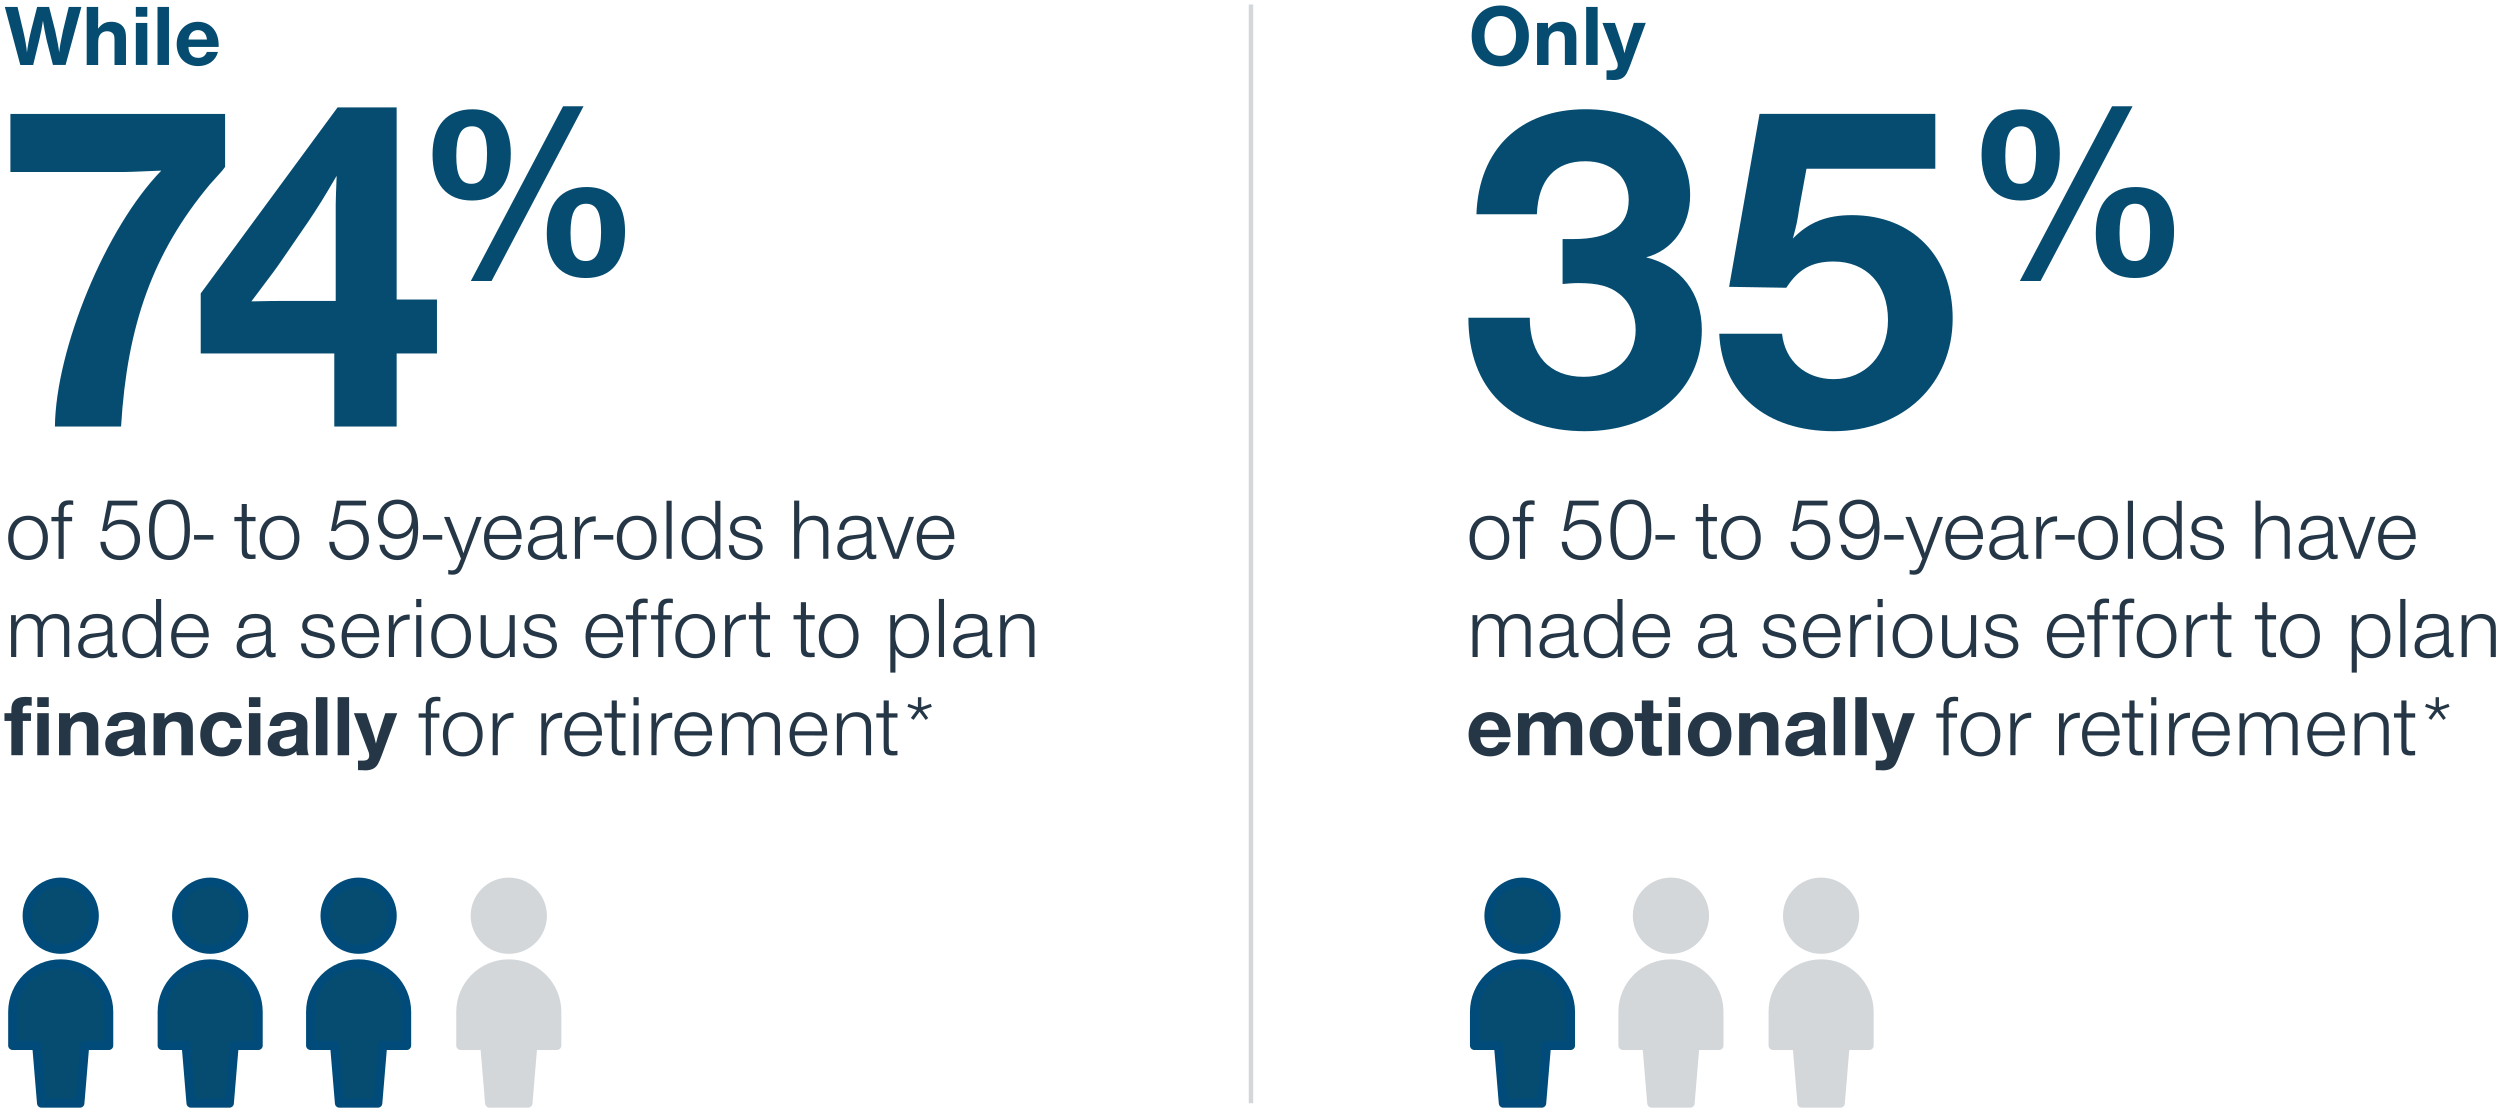 <?xml version="1.0" encoding="utf-8"?>
<!-- Generator: Adobe Illustrator 26.5.2, SVG Export Plug-In . SVG Version: 6.00 Build 0)  -->
<svg version="1.1" xmlns="http://www.w3.org/2000/svg" xmlns:xlink="http://www.w3.org/1999/xlink" x="0px" y="0px" width="560px"
	 height="250px" viewBox="0 0 560 250" enable-background="new 0 0 560 250" xml:space="preserve">
<g id="Statistics_CCON0144834">
	<g id="Users__x2F__Geometric-Full-Body-Single-User-Neutral__x2F__single-neutral">
		<g id="Group_40">
			<g id="Light_40">
				<path id="Shape_153" fill="#054C70" stroke="#004B7A" stroke-width="2" stroke-linecap="round" stroke-linejoin="round" d="
					M17.91,247.12l1.08-12.92h5.38v-7.54c0-5.95-4.82-10.77-10.77-10.77c-5.95,0-10.77,4.82-10.77,10.77v7.54h5.38l1.08,12.92H17.91
					z"/>
				<path id="Oval_47" fill="#054C70" stroke="#004B7A" stroke-width="2" stroke-linecap="round" stroke-linejoin="round" d="
					M13.6,212.66c4.16,0,7.54-3.37,7.54-7.54c0-4.16-3.37-7.54-7.54-7.54s-7.54,3.37-7.54,7.54C6.06,209.29,9.44,212.66,13.6,212.66
					z"/>
			</g>
		</g>
	</g>
	<g id="Users__x2F__Geometric-Full-Body-Single-User-Neutral__x2F__single-neutral_1_">
		<g id="Group_40_1_">
			<g id="Light_40_1_">
				<path id="Shape_153_1_" fill="#054C70" stroke="#004B7A" stroke-width="2" stroke-linecap="round" stroke-linejoin="round" d="
					M51.39,247.12l1.08-12.92h5.38v-7.54c0-5.95-4.82-10.77-10.77-10.77c-5.95,0-10.77,4.82-10.77,10.77v7.54h5.38l1.08,12.92H51.39
					z"/>
				<path id="Oval_47_1_" fill="#054C70" stroke="#004B7A" stroke-width="2" stroke-linecap="round" stroke-linejoin="round" d="
					M47.08,212.66c4.16,0,7.54-3.37,7.54-7.54c0-4.16-3.37-7.54-7.54-7.54s-7.54,3.37-7.54,7.54
					C39.54,209.29,42.92,212.66,47.08,212.66z"/>
			</g>
		</g>
	</g>
	<g id="Users__x2F__Geometric-Full-Body-Single-User-Neutral__x2F__single-neutral_2_">
		<g id="Group_40_2_">
			<g id="Light_40_2_">
				<path id="Shape_153_2_" fill="#054C70" stroke="#004B7A" stroke-width="2" stroke-linecap="round" stroke-linejoin="round" d="
					M84.64,247.12l1.08-12.92h5.38v-7.54c0-5.95-4.82-10.77-10.77-10.77c-5.95,0-10.77,4.82-10.77,10.77v7.54h5.38l1.08,12.92H84.64
					z"/>
				<path id="Oval_47_2_" fill="#054C70" stroke="#004B7A" stroke-width="2" stroke-linecap="round" stroke-linejoin="round" d="
					M80.33,212.66c4.16,0,7.54-3.37,7.54-7.54c0-4.16-3.37-7.54-7.54-7.54c-4.16,0-7.54,3.37-7.54,7.54
					C72.79,209.29,76.17,212.66,80.33,212.66z"/>
			</g>
		</g>
	</g>
	<g id="Users__x2F__Geometric-Full-Body-Single-User-Neutral__x2F__single-neutral_3_">
		<g id="Group_40_3_">
			<g id="Light_40_3_">
				<path id="Shape_153_3_" fill="#D3D7DA" stroke="#D3D7DA" stroke-width="2" stroke-linecap="round" stroke-linejoin="round" d="
					M118.28,247.12l1.08-12.92h5.38v-7.54c0-5.95-4.82-10.77-10.77-10.77c-5.95,0-10.77,4.82-10.77,10.77v7.54h5.38l1.08,12.92
					H118.28z"/>
				<path id="Oval_47_3_" fill="#D3D7DA" stroke="#D3D7DA" stroke-width="2" stroke-linecap="round" stroke-linejoin="round" d="
					M113.97,212.66c4.16,0,7.54-3.37,7.54-7.54c0-4.16-3.37-7.54-7.54-7.54c-4.16,0-7.54,3.37-7.54,7.54
					C106.43,209.29,109.81,212.66,113.97,212.66z"/>
			</g>
		</g>
	</g>
	<g id="Users__x2F__Geometric-Full-Body-Single-User-Neutral__x2F__single-neutral_6_">
		<g id="Group_40_6_">
			<g id="Light_40_6_">
				<path id="Shape_153_6_" fill="#054C70" stroke="#004B7A" stroke-width="2" stroke-linecap="round" stroke-linejoin="round" d="
					M345.35,247.12l1.08-12.92h5.38v-7.54c0-5.95-4.82-10.77-10.77-10.77c-5.95,0-10.77,4.82-10.77,10.77v7.54h5.38l1.08,12.92
					H345.35z"/>
				<path id="Oval_47_6_" fill="#054C70" stroke="#004B7A" stroke-width="2" stroke-linecap="round" stroke-linejoin="round" d="
					M341.04,212.66c4.16,0,7.54-3.37,7.54-7.54c0-4.16-3.37-7.54-7.54-7.54c-4.16,0-7.54,3.37-7.54,7.54
					C333.51,209.29,336.88,212.66,341.04,212.66z"/>
			</g>
		</g>
	</g>
	<g id="Users__x2F__Geometric-Full-Body-Single-User-Neutral__x2F__single-neutral_5_">
		<g id="Group_40_5_">
			<g id="Light_40_5_">
				<path id="Shape_153_5_" fill="#D3D7DA" stroke="#D3D7DA" stroke-width="2" stroke-linecap="round" stroke-linejoin="round" d="
					M378.6,247.12l1.08-12.92h5.38v-7.54c0-5.95-4.82-10.77-10.77-10.77c-5.95,0-10.77,4.82-10.77,10.77v7.54h5.38l1.08,12.92H378.6
					z"/>
				<path id="Oval_47_5_" fill="#D3D7DA" stroke="#D3D7DA" stroke-width="2" stroke-linecap="round" stroke-linejoin="round" d="
					M374.29,212.66c4.16,0,7.54-3.37,7.54-7.54c0-4.16-3.37-7.54-7.54-7.54c-4.16,0-7.54,3.37-7.54,7.54
					C366.76,209.29,370.13,212.66,374.29,212.66z"/>
			</g>
		</g>
	</g>
	<g id="Users__x2F__Geometric-Full-Body-Single-User-Neutral__x2F__single-neutral_4_">
		<g id="Group_40_4_">
			<g id="Light_40_4_">
				<path id="Shape_153_4_" fill="#D3D7DA" stroke="#D3D7DA" stroke-width="2" stroke-linecap="round" stroke-linejoin="round" d="
					M412.24,247.12l1.08-12.92h5.38v-7.54c0-5.95-4.82-10.77-10.77-10.77c-5.95,0-10.77,4.82-10.77,10.77v7.54h5.38l1.08,12.92
					H412.24z"/>
				<path id="Oval_47_4_" fill="#D3D7DA" stroke="#D3D7DA" stroke-width="2" stroke-linecap="round" stroke-linejoin="round" d="
					M407.93,212.66c4.16,0,7.54-3.37,7.54-7.54c0-4.16-3.37-7.54-7.54-7.54c-4.16,0-7.54,3.37-7.54,7.54
					C400.4,209.29,403.77,212.66,407.93,212.66z"/>
			</g>
		</g>
	</g>
	<line fill="none" stroke="#D3D7DA" stroke-miterlimit="10" x1="280.22" y1="1" x2="280.22" y2="247.12"/>
	<g>
		<path fill="#253746" d="M10.73,120.51c0,3.02-1.72,4.93-4.43,4.93s-4.47-1.93-4.47-4.95c0-3.04,1.76-4.97,4.52-4.97
			C9.01,115.52,10.73,117.49,10.73,120.51z M3.01,120.49c0,2.46,1.29,4,3.31,4c1.99,0,3.26-1.56,3.26-4c0-2.42-1.29-4.02-3.24-4.02
			C4.3,116.48,3.01,118.04,3.01,120.49z"/>
		<path fill="#253746" d="M16.4,113.12c-0.35-0.06-0.53-0.08-0.76-0.08c-0.6,0-1.01,0.18-1.19,0.51c-0.14,0.23-0.18,0.55-0.18,1.31
			v0.94h1.89v0.96h-1.89v8.42h-1.15v-8.42h-1.6v-0.96h1.6v-0.8c0-1.17,0.06-1.56,0.33-1.99c0.39-0.64,1.03-0.94,2.05-0.94
			c0.31,0,0.55,0.02,0.9,0.08V113.12z"/>
		<path fill="#253746" d="M30.74,113.22h-5.71l-0.62,3.06c-0.06,0.27-0.12,0.53-0.18,0.78c-0.02,0.12-0.08,0.35-0.16,0.68
			c0.74-0.9,1.72-1.33,3-1.33c2.52,0,4.31,1.85,4.31,4.45c0,2.65-1.91,4.6-4.52,4.6c-2.59,0-4.33-1.62-4.37-4.1h1.15
			c0.14,1.91,1.37,3.1,3.22,3.1c1.89,0,3.3-1.5,3.3-3.53c0-2.07-1.36-3.51-3.31-3.51c-1.25,0-2.22,0.51-2.93,1.54l-1.05-0.04
			l1.31-6.77h6.57V113.22z"/>
		<path fill="#253746" d="M41.75,114.2c0.55,1.11,0.8,2.52,0.8,4.54c0,1.93-0.23,3.26-0.78,4.37c-0.72,1.52-2.07,2.34-3.8,2.34
			c-3.1,0-4.6-2.17-4.6-6.61c0-2.03,0.27-3.61,0.84-4.68c0.76-1.5,2.05-2.26,3.8-2.26C39.69,111.89,41.05,112.73,41.75,114.2z
			 M34.6,118.9c0,1.42,0.2,2.71,0.55,3.61c0.47,1.21,1.54,1.93,2.83,1.93c1.25,0,2.3-0.74,2.81-1.99c0.37-0.92,0.55-2.16,0.55-3.74
			c0-3.84-1.11-5.79-3.32-5.79C35.71,112.91,34.6,114.84,34.6,118.9z"/>
		<path fill="#253746" d="M47.8,120.88h-4.33v-1.03h4.33V120.88z"/>
		<path fill="#253746" d="M57.24,116.75h-1.95v5.93c0,1.31,0.19,1.56,1.19,1.56c0.21,0,0.43-0.02,0.76-0.06v0.99
			c-0.41,0.04-0.66,0.06-1.03,0.06c-0.98,0-1.54-0.23-1.83-0.76c-0.2-0.35-0.23-0.7-0.23-2.38v-5.34H52.5v-0.96h1.64v-2.89h1.15
			v2.89h1.95V116.75z"/>
		<path fill="#253746" d="M67.07,120.51c0,3.02-1.72,4.93-4.43,4.93s-4.47-1.93-4.47-4.95c0-3.04,1.76-4.97,4.52-4.97
			C65.35,115.52,67.07,117.49,67.07,120.51z M59.34,120.49c0,2.46,1.29,4,3.31,4c1.99,0,3.26-1.56,3.26-4
			c0-2.42-1.29-4.02-3.24-4.02C60.63,116.48,59.34,118.04,59.34,120.49z"/>
		<path fill="#253746" d="M82,113.22h-5.71l-0.62,3.06c-0.06,0.27-0.12,0.53-0.18,0.78c-0.02,0.12-0.08,0.35-0.16,0.68
			c0.74-0.9,1.72-1.33,3-1.33c2.52,0,4.31,1.85,4.31,4.45c0,2.65-1.91,4.6-4.52,4.6c-2.59,0-4.33-1.62-4.37-4.1h1.15
			c0.14,1.91,1.37,3.1,3.22,3.1c1.89,0,3.3-1.5,3.3-3.53c0-2.07-1.36-3.51-3.31-3.51c-1.25,0-2.22,0.51-2.93,1.54l-1.05-0.04
			l1.31-6.77H82V113.22z"/>
		<path fill="#253746" d="M86.14,122.02c0.21,1.48,1.33,2.42,2.87,2.42c1.74,0,2.89-1.23,3.3-3.55c0.14-0.7,0.18-1.37,0.19-2.59
			c-0.27,0.6-0.43,0.86-0.76,1.23c-0.66,0.76-1.72,1.19-2.87,1.19c-2.46,0-4.21-1.81-4.21-4.33c0-2.61,1.83-4.49,4.39-4.49
			c1.85,0,3.26,0.9,4,2.52c0.45,1.01,0.62,2.15,0.62,3.92s-0.23,3.24-0.68,4.29c-0.76,1.85-2.16,2.83-4,2.83
			c-2.22,0-3.8-1.37-4-3.43H86.14z M85.88,116.32c0,1.97,1.31,3.37,3.14,3.37c1.87,0,3.2-1.4,3.2-3.37c0-1.95-1.37-3.41-3.16-3.41
			C87.19,112.91,85.88,114.31,85.88,116.32z"/>
		<path fill="#253746" d="M99.06,120.88h-4.33v-1.03h4.33V120.88z"/>
		<path fill="#253746" d="M104.19,125.54c-0.55,1.4-0.76,1.91-1.05,2.32c-0.37,0.58-0.98,0.88-1.74,0.88
			c-0.25,0-0.49-0.02-0.76-0.06l-0.23-0.02v-1.01c0.39,0.1,0.58,0.12,0.82,0.12c0.7,0,1.15-0.39,1.52-1.37
			c0.18-0.47,0.31-0.78,0.33-0.84c0.14-0.25,0.18-0.35,0.18-0.39l-0.02-0.06l-3.78-9.32h1.25l2.55,6.46
			c0.12,0.31,0.18,0.51,0.55,1.66c0.29-0.94,0.43-1.31,0.58-1.77l2.32-6.34h1.17L104.19,125.54z"/>
		<path fill="#253746" d="M116.73,122.07c-0.43,2.17-1.85,3.37-4,3.37c-2.61,0-4.31-1.91-4.31-4.88c0-2.96,1.77-5.05,4.29-5.05
			c1.6,0,2.92,0.86,3.63,2.36c0.35,0.76,0.51,1.62,0.51,2.89l-7.27-0.02c0.06,2.42,1.19,3.74,3.18,3.74c1.52,0,2.5-0.84,2.89-2.42
			H116.73z M115.68,119.81c-0.1-2.05-1.25-3.33-3-3.33c-1.74,0-2.83,1.17-3.08,3.33H115.68z"/>
		<path fill="#253746" d="M126.99,125.12c-0.29,0.1-0.57,0.14-0.92,0.14c-0.9,0-1.21-0.47-1.21-1.72c-0.84,1.33-1.93,1.91-3.55,1.91
			c-1.91,0-3.06-1.01-3.06-2.65c0-1.23,0.6-2.09,1.77-2.54c0.68-0.27,0.8-0.29,3.3-0.55c1.13-0.1,1.48-0.39,1.48-1.19
			c0-1.4-0.76-2.05-2.46-2.05c-1.62,0-2.4,0.68-2.55,2.2h-1.11c0.1-2.03,1.46-3.16,3.78-3.16c1.52,0,2.73,0.53,3.18,1.38
			c0.27,0.53,0.27,0.53,0.27,4.64c0.02,2.3,0.02,2.3,0.1,2.5c0.06,0.16,0.25,0.25,0.55,0.25c0.14,0,0.23-0.02,0.43-0.08V125.12z
			 M124.8,120.05c-0.37,0.33-0.64,0.41-2.59,0.66c-2.01,0.27-2.81,0.84-2.81,1.97c0,1.11,0.88,1.83,2.18,1.83
			c1.87,0,3.22-1.23,3.22-2.92V120.05z"/>
		<path fill="#253746" d="M133.44,116.81h-0.29c-0.96,0-1.81,0.37-2.4,1.05c-0.64,0.74-0.82,1.5-0.82,3.47v3.84h-1.15v-9.38h1.07
			v2.24c0.7-1.66,1.83-2.42,3.59-2.38V116.81z"/>
		<path fill="#253746" d="M137.38,120.88h-4.33v-1.03h4.33V120.88z"/>
		<path fill="#253746" d="M147.07,120.51c0,3.02-1.72,4.93-4.43,4.93s-4.47-1.93-4.47-4.95c0-3.04,1.76-4.97,4.52-4.97
			C145.36,115.52,147.07,117.49,147.07,120.51z M139.35,120.49c0,2.46,1.29,4,3.31,4c1.99,0,3.26-1.56,3.26-4
			c0-2.42-1.29-4.02-3.24-4.02C140.64,116.48,139.35,118.04,139.35,120.49z"/>
		<path fill="#253746" d="M150.45,125.17h-1.15v-13.01h1.15V125.17z"/>
		<path fill="#253746" d="M161.37,125.17h-1.07v-1.87c-0.66,1.44-1.75,2.15-3.37,2.15c-2.61,0-4.25-1.93-4.25-4.97
			c0-3,1.66-4.95,4.21-4.95c1.58,0,2.69,0.66,3.33,2.01v-5.36h1.15V125.17z M153.82,120.48c0,2.46,1.25,4.02,3.2,4.02
			c1.99,0,3.24-1.54,3.24-4c0-1.29-0.29-2.24-0.9-2.95c-0.58-0.68-1.4-1.07-2.3-1.07C155.05,116.48,153.82,118,153.82,120.48z"/>
		<path fill="#253746" d="M169.38,118.51c-0.14-1.4-0.92-2.03-2.52-2.03c-1.38,0-2.2,0.6-2.2,1.6c0,0.9,0.49,1.21,2.69,1.72
			c1.33,0.31,1.93,0.53,2.5,0.9c0.62,0.41,0.99,1.11,0.99,1.89c0,1.72-1.5,2.87-3.72,2.87c-2.42,0-3.8-1.19-3.86-3.33h1.11
			c0.12,1.62,1.01,2.38,2.77,2.38c1.54,0,2.57-0.72,2.57-1.81c0-0.94-0.58-1.37-2.57-1.83c-1.66-0.39-2.07-0.53-2.55-0.8
			c-0.66-0.35-1.05-1.07-1.05-1.87c0-1.64,1.33-2.65,3.41-2.65c1.29,0,2.3,0.37,2.91,1.09c0.43,0.49,0.6,0.97,0.66,1.89H169.38z"/>
		<path fill="#253746" d="M179.03,116.44v0.51l-0.02,0.6c0.62-1.33,1.74-2.03,3.26-2.03c1.27,0,2.26,0.49,2.81,1.38
			c0.35,0.55,0.47,1.15,0.47,2.22v6.04h-1.15v-5.89c0-0.96-0.12-1.46-0.41-1.89c-0.43-0.57-1.13-0.88-2.01-0.88
			c-1.11,0-2.01,0.53-2.5,1.46c-0.35,0.66-0.45,1.25-0.45,2.59v4.6h-1.15v-13.01h1.15V116.44z"/>
		<path fill="#253746" d="M196.29,125.12c-0.29,0.1-0.57,0.14-0.92,0.14c-0.9,0-1.21-0.47-1.21-1.72c-0.84,1.33-1.93,1.91-3.55,1.91
			c-1.91,0-3.06-1.01-3.06-2.65c0-1.23,0.6-2.09,1.77-2.54c0.68-0.27,0.8-0.29,3.3-0.55c1.13-0.1,1.48-0.39,1.48-1.19
			c0-1.4-0.76-2.05-2.46-2.05c-1.62,0-2.4,0.68-2.55,2.2h-1.11c0.1-2.03,1.46-3.16,3.78-3.16c1.52,0,2.73,0.53,3.18,1.38
			c0.27,0.53,0.27,0.53,0.27,4.64c0.02,2.3,0.02,2.3,0.1,2.5c0.06,0.16,0.25,0.25,0.55,0.25c0.14,0,0.23-0.02,0.43-0.08V125.12z
			 M194.11,120.05c-0.37,0.33-0.64,0.41-2.59,0.66c-2.01,0.27-2.81,0.84-2.81,1.97c0,1.11,0.88,1.83,2.18,1.83
			c1.87,0,3.22-1.23,3.22-2.92V120.05z"/>
		<path fill="#253746" d="M201.3,125.17h-1.25l-3.63-9.38h1.23l2.18,5.69c0.19,0.49,0.41,1.17,0.86,2.55
			c0.37-1.15,0.57-1.79,0.88-2.63l2.01-5.62h1.17L201.3,125.17z"/>
		<path fill="#253746" d="M213.66,122.07c-0.43,2.17-1.85,3.37-4,3.37c-2.61,0-4.31-1.91-4.31-4.88c0-2.96,1.77-5.05,4.29-5.05
			c1.6,0,2.92,0.86,3.63,2.36c0.35,0.76,0.51,1.62,0.51,2.89l-7.27-0.02c0.06,2.42,1.19,3.74,3.18,3.74c1.52,0,2.5-0.84,2.89-2.42
			H213.66z M212.61,119.81c-0.1-2.05-1.25-3.33-3-3.33c-1.74,0-2.83,1.17-3.08,3.33H212.61z"/>
		<path fill="#253746" d="M3.55,139.43c0.9-1.38,1.77-1.91,3.12-1.91c1.38,0,2.26,0.59,2.71,1.83c0.74-1.27,1.7-1.83,3.12-1.83
			c1.03,0,1.93,0.39,2.46,1.07c0.41,0.55,0.55,1.09,0.55,2.12v6.46h-1.15v-6.14c0-0.78-0.08-1.27-0.29-1.62
			c-0.33-0.57-1.01-0.9-1.87-0.9c-1.01,0-1.83,0.47-2.26,1.29c-0.25,0.51-0.35,1.01-0.35,1.97v5.4H8.43v-6.12
			c0-0.76-0.08-1.23-0.25-1.58c-0.31-0.6-0.98-0.96-1.81-0.96c-1.03,0-1.91,0.53-2.36,1.4c-0.25,0.53-0.37,1.17-0.37,2.09v5.17H2.48
			v-9.38h1.07V139.43z"/>
		<path fill="#253746" d="M26.25,147.12c-0.29,0.1-0.57,0.14-0.92,0.14c-0.9,0-1.21-0.47-1.21-1.72c-0.84,1.33-1.93,1.91-3.55,1.91
			c-1.91,0-3.06-1.01-3.06-2.65c0-1.23,0.6-2.09,1.77-2.54c0.68-0.27,0.8-0.29,3.3-0.55c1.13-0.1,1.48-0.39,1.48-1.19
			c0-1.4-0.76-2.05-2.46-2.05c-1.62,0-2.4,0.68-2.55,2.2h-1.11c0.1-2.03,1.46-3.16,3.78-3.16c1.52,0,2.73,0.53,3.18,1.38
			c0.27,0.53,0.27,0.53,0.27,4.64c0.02,2.3,0.02,2.3,0.1,2.5c0.06,0.16,0.25,0.25,0.55,0.25c0.14,0,0.23-0.02,0.43-0.08V147.12z
			 M24.07,142.05c-0.37,0.33-0.64,0.41-2.59,0.66c-2.01,0.27-2.81,0.84-2.81,1.97c0,1.11,0.88,1.83,2.18,1.83
			c1.87,0,3.22-1.23,3.22-2.92V142.05z"/>
		<path fill="#253746" d="M36.1,147.17h-1.07v-1.87c-0.66,1.44-1.75,2.15-3.37,2.15c-2.61,0-4.25-1.93-4.25-4.97
			c0-3,1.66-4.95,4.21-4.95c1.58,0,2.69,0.66,3.33,2.01v-5.36h1.15V147.17z M28.55,142.48c0,2.46,1.25,4.02,3.2,4.02
			c1.99,0,3.24-1.54,3.24-4c0-1.29-0.29-2.24-0.9-2.95c-0.58-0.68-1.4-1.07-2.3-1.07C29.78,138.48,28.55,140,28.55,142.48z"/>
		<path fill="#253746" d="M46.65,144.07c-0.43,2.17-1.85,3.37-4,3.37c-2.61,0-4.31-1.91-4.31-4.88c0-2.96,1.77-5.05,4.29-5.05
			c1.6,0,2.92,0.86,3.63,2.36c0.35,0.76,0.51,1.62,0.51,2.89l-7.27-0.02c0.06,2.42,1.19,3.74,3.18,3.74c1.52,0,2.5-0.84,2.89-2.42
			H46.65z M45.6,141.81c-0.1-2.05-1.25-3.33-3-3.33c-1.74,0-2.83,1.17-3.08,3.33H45.6z"/>
		<path fill="#253746" d="M61.74,147.12c-0.29,0.1-0.57,0.14-0.92,0.14c-0.9,0-1.21-0.47-1.21-1.72c-0.84,1.33-1.93,1.91-3.55,1.91
			c-1.91,0-3.06-1.01-3.06-2.65c0-1.23,0.6-2.09,1.77-2.54c0.68-0.27,0.8-0.29,3.3-0.55c1.13-0.1,1.48-0.39,1.48-1.19
			c0-1.4-0.76-2.05-2.46-2.05c-1.62,0-2.4,0.68-2.55,2.2h-1.11c0.1-2.03,1.46-3.16,3.78-3.16c1.52,0,2.73,0.53,3.18,1.38
			c0.27,0.53,0.27,0.53,0.27,4.64c0.02,2.3,0.02,2.3,0.1,2.5c0.06,0.16,0.25,0.25,0.55,0.25c0.14,0,0.23-0.02,0.43-0.08V147.12z
			 M59.56,142.05c-0.37,0.33-0.64,0.41-2.59,0.66c-2.01,0.27-2.81,0.84-2.81,1.97c0,1.11,0.88,1.83,2.18,1.83
			c1.87,0,3.22-1.23,3.22-2.92V142.05z"/>
		<path fill="#253746" d="M73.54,140.51c-0.14-1.4-0.92-2.03-2.52-2.03c-1.38,0-2.2,0.6-2.2,1.6c0,0.9,0.49,1.21,2.69,1.72
			c1.33,0.31,1.93,0.53,2.5,0.9c0.62,0.41,0.99,1.11,0.99,1.89c0,1.72-1.5,2.87-3.72,2.87c-2.42,0-3.8-1.19-3.86-3.33h1.11
			c0.12,1.62,1.01,2.38,2.77,2.38c1.54,0,2.57-0.72,2.57-1.81c0-0.94-0.58-1.37-2.57-1.83c-1.66-0.39-2.07-0.53-2.55-0.8
			c-0.66-0.35-1.05-1.07-1.05-1.87c0-1.64,1.33-2.65,3.41-2.65c1.29,0,2.3,0.37,2.91,1.09c0.43,0.49,0.6,0.97,0.66,1.89H73.54z"/>
		<path fill="#253746" d="M84.83,144.07c-0.43,2.17-1.85,3.37-4,3.37c-2.61,0-4.31-1.91-4.31-4.88c0-2.96,1.77-5.05,4.29-5.05
			c1.6,0,2.92,0.86,3.63,2.36c0.35,0.76,0.51,1.62,0.51,2.89l-7.27-0.02c0.06,2.42,1.19,3.74,3.18,3.74c1.52,0,2.5-0.84,2.89-2.42
			H84.83z M83.78,141.81c-0.1-2.05-1.25-3.33-3-3.33c-1.74,0-2.83,1.17-3.08,3.33H83.78z"/>
		<path fill="#253746" d="M91.77,138.81h-0.29c-0.96,0-1.81,0.37-2.4,1.05c-0.64,0.74-0.82,1.5-0.82,3.47v3.84h-1.15v-9.38h1.07
			v2.24c0.7-1.66,1.83-2.42,3.59-2.38V138.81z"/>
		<path fill="#253746" d="M94.38,136h-1.15v-1.83h1.15V136z M94.38,147.17h-1.15v-9.38h1.15V147.17z"/>
		<path fill="#253746" d="M105.5,142.51c0,3.02-1.72,4.93-4.43,4.93s-4.47-1.93-4.47-4.95c0-3.04,1.76-4.97,4.52-4.97
			C103.78,137.52,105.5,139.49,105.5,142.51z M97.78,142.49c0,2.46,1.29,4,3.31,4c1.99,0,3.26-1.56,3.26-4
			c0-2.42-1.29-4.02-3.24-4.02C99.06,138.48,97.78,140.04,97.78,142.49z"/>
		<path fill="#253746" d="M115.29,147.17h-1.07v-1.75c-0.76,1.37-1.81,2.03-3.3,2.03c-1.05,0-2.05-0.43-2.61-1.13
			c-0.45-0.57-0.64-1.31-0.64-2.48v-6.04h1.15v5.56c0,1,0.06,1.44,0.23,1.89c0.29,0.72,1.15,1.21,2.13,1.21
			c1.01,0,1.89-0.49,2.42-1.31c0.39-0.64,0.55-1.37,0.55-2.54v-4.82h1.15V147.17z"/>
		<path fill="#253746" d="M123.3,140.51c-0.14-1.4-0.92-2.03-2.52-2.03c-1.38,0-2.2,0.6-2.2,1.6c0,0.9,0.49,1.21,2.69,1.72
			c1.33,0.31,1.93,0.53,2.5,0.9c0.62,0.41,0.99,1.11,0.99,1.89c0,1.72-1.5,2.87-3.72,2.87c-2.42,0-3.8-1.19-3.86-3.33h1.11
			c0.12,1.62,1.01,2.38,2.77,2.38c1.54,0,2.57-0.72,2.57-1.81c0-0.94-0.58-1.37-2.57-1.83c-1.66-0.39-2.07-0.53-2.55-0.8
			c-0.66-0.35-1.05-1.07-1.05-1.87c0-1.64,1.33-2.65,3.41-2.65c1.29,0,2.3,0.37,2.91,1.09c0.43,0.49,0.6,0.97,0.66,1.89H123.3z"/>
		<path fill="#253746" d="M139.47,144.07c-0.43,2.17-1.85,3.37-4,3.37c-2.61,0-4.31-1.91-4.31-4.88c0-2.96,1.77-5.05,4.29-5.05
			c1.6,0,2.92,0.86,3.63,2.36c0.35,0.76,0.51,1.62,0.51,2.89l-7.27-0.02c0.06,2.42,1.19,3.74,3.18,3.74c1.52,0,2.5-0.84,2.89-2.42
			H139.47z M138.41,141.81c-0.1-2.05-1.25-3.33-3-3.33c-1.74,0-2.83,1.17-3.08,3.33H138.41z"/>
		<path fill="#253746" d="M145.08,135.12c-0.35-0.06-0.53-0.08-0.76-0.08c-0.6,0-1.01,0.18-1.19,0.51
			c-0.14,0.23-0.18,0.55-0.18,1.31v0.94h1.89v0.96h-1.89v8.42h-1.15v-8.42h-1.6v-0.96h1.6v-0.8c0-1.17,0.06-1.56,0.33-1.99
			c0.39-0.64,1.03-0.94,2.05-0.94c0.31,0,0.55,0.02,0.9,0.08V135.12z"/>
		<path fill="#253746" d="M150.72,135.12c-0.35-0.06-0.53-0.08-0.76-0.08c-0.6,0-1.01,0.18-1.19,0.51
			c-0.14,0.23-0.18,0.55-0.18,1.31v0.94h1.89v0.96h-1.89v8.42h-1.15v-8.42h-1.6v-0.96h1.6v-0.8c0-1.17,0.06-1.56,0.33-1.99
			c0.39-0.64,1.03-0.94,2.05-0.94c0.31,0,0.55,0.02,0.9,0.08V135.12z"/>
		<path fill="#253746" d="M160.18,142.51c0,3.02-1.72,4.93-4.43,4.93s-4.47-1.93-4.47-4.95c0-3.04,1.76-4.97,4.52-4.97
			C158.46,137.52,160.18,139.49,160.18,142.51z M152.45,142.49c0,2.46,1.29,4,3.31,4c1.99,0,3.26-1.56,3.26-4
			c0-2.42-1.29-4.02-3.24-4.02C153.74,138.48,152.45,140.04,152.45,142.49z"/>
		<path fill="#253746" d="M167.08,138.81h-0.29c-0.96,0-1.81,0.37-2.4,1.05c-0.64,0.74-0.82,1.5-0.82,3.47v3.84h-1.15v-9.38h1.07
			v2.24c0.7-1.66,1.83-2.42,3.59-2.38V138.81z"/>
		<path fill="#253746" d="M172.48,138.75h-1.95v5.93c0,1.31,0.19,1.56,1.19,1.56c0.21,0,0.43-0.02,0.76-0.06v0.99
			c-0.41,0.04-0.66,0.06-1.03,0.06c-0.98,0-1.54-0.23-1.83-0.76c-0.2-0.35-0.23-0.7-0.23-2.38v-5.34h-1.64v-0.96h1.64v-2.89h1.15
			v2.89h1.95V138.75z"/>
		<path fill="#253746" d="M182.48,138.75h-1.95v5.93c0,1.31,0.19,1.56,1.19,1.56c0.21,0,0.43-0.02,0.76-0.06v0.99
			c-0.41,0.04-0.66,0.06-1.03,0.06c-0.98,0-1.54-0.23-1.83-0.76c-0.2-0.35-0.23-0.7-0.23-2.38v-5.34h-1.64v-0.96h1.64v-2.89h1.15
			v2.89h1.95V138.75z"/>
		<path fill="#253746" d="M192.31,142.51c0,3.02-1.72,4.93-4.43,4.93s-4.47-1.93-4.47-4.95c0-3.04,1.76-4.97,4.52-4.97
			C190.6,137.52,192.31,139.49,192.31,142.51z M184.59,142.49c0,2.46,1.29,4,3.31,4c1.99,0,3.26-1.56,3.26-4
			c0-2.42-1.29-4.02-3.24-4.02C185.88,138.48,184.59,140.04,184.59,142.49z"/>
		<path fill="#253746" d="M200.5,139.59c0.74-1.4,1.79-2.07,3.35-2.07c2.57,0,4.25,1.97,4.25,4.99c0,2.96-1.68,4.93-4.19,4.93
			c-1.58,0-2.73-0.7-3.33-2.03v5.25h-1.15v-12.87h1.07V139.59z M200.54,142.51c0,2.44,1.27,3.98,3.24,3.98
			c1.91,0,3.18-1.58,3.18-3.98c0-2.44-1.25-4.04-3.18-4.04C201.75,138.48,200.54,139.98,200.54,142.51z"/>
		<path fill="#253746" d="M211.46,147.17h-1.15v-13.01h1.15V147.17z"/>
		<path fill="#253746" d="M222.26,147.12c-0.29,0.1-0.57,0.14-0.92,0.14c-0.9,0-1.21-0.47-1.21-1.72c-0.84,1.33-1.93,1.91-3.55,1.91
			c-1.91,0-3.06-1.01-3.06-2.65c0-1.23,0.6-2.09,1.77-2.54c0.68-0.27,0.8-0.29,3.3-0.55c1.13-0.1,1.48-0.39,1.48-1.19
			c0-1.4-0.76-2.05-2.46-2.05c-1.62,0-2.4,0.68-2.55,2.2h-1.11c0.1-2.03,1.46-3.16,3.78-3.16c1.52,0,2.73,0.53,3.18,1.38
			c0.27,0.53,0.27,0.53,0.27,4.64c0.02,2.3,0.02,2.3,0.1,2.5c0.06,0.16,0.25,0.25,0.55,0.25c0.14,0,0.23-0.02,0.43-0.08V147.12z
			 M220.08,142.05c-0.37,0.33-0.64,0.41-2.59,0.66c-2.01,0.27-2.81,0.84-2.81,1.97c0,1.11,0.88,1.83,2.18,1.83
			c1.87,0,3.22-1.23,3.22-2.92V142.05z"/>
		<path fill="#253746" d="M225.13,139.55c0.33-0.57,0.51-0.8,0.78-1.05c0.64-0.64,1.52-0.98,2.55-0.98c1.21,0,2.24,0.47,2.77,1.29
			c0.37,0.57,0.49,1.11,0.49,2.34v6.03h-1.15v-5.67c0-1.17-0.1-1.72-0.41-2.13c-0.39-0.55-1.09-0.86-1.95-0.86
			c-1.15,0-2.11,0.55-2.57,1.46c-0.33,0.62-0.43,1.25-0.43,2.48v4.72h-1.15v-9.38h1.07V139.55z"/>
		<path fill="#253746" d="M7.1,158.08c-0.37-0.04-0.59-0.06-0.9-0.06c-0.86,0-1.13,0.23-1.13,0.99v0.74h1.87v1.74H5.11v7.68H2.54
			v-7.68H1v-1.74h1.54v-0.49c0-1.23,0.16-1.79,0.64-2.3c0.53-0.59,1.38-0.86,2.57-0.86c0.33,0,0.58,0.02,1.35,0.06V158.08z"/>
		<path fill="#253746" d="M10.93,158.37H8.35v-2.2h2.57V158.37z M10.93,169.17H8.35v-9.42h2.57V169.17z"/>
		<path fill="#253746" d="M15.66,161.06c0.82-1.09,1.77-1.56,3.14-1.56c1.21,0,2.2,0.49,2.71,1.29c0.37,0.6,0.51,1.23,0.51,2.46
			v5.93h-2.57v-5.4c0-0.68-0.04-1.03-0.16-1.35c-0.2-0.51-0.76-0.82-1.46-0.82c-0.8,0-1.48,0.39-1.79,1.03
			c-0.18,0.39-0.25,0.84-0.25,1.66v4.88h-2.57v-9.42h2.46V161.06z"/>
		<path fill="#253746" d="M30.15,169.17c-0.14-0.43-0.16-0.58-0.16-0.92c-0.8,0.78-1.83,1.17-3.12,1.17c-2.07,0-3.3-1.07-3.3-2.85
			c0-1.17,0.57-2.01,1.64-2.46c0.53-0.23,1.07-0.33,2.48-0.53c2.03-0.25,2.28-0.37,2.28-1.13c0-0.84-0.55-1.23-1.7-1.23
			c-1.19,0-1.68,0.37-1.85,1.4h-2.44c0.16-2.07,1.64-3.14,4.35-3.14c1.48,0,2.61,0.31,3.33,0.9c0.64,0.53,0.82,1.01,0.82,2.38
			c0,0.23,0,0.23-0.02,1.89c-0.02,1.64-0.02,1.64-0.02,1.97c0,1.35,0.08,1.91,0.33,2.54H30.15z M29.96,164.57
			c-0.41,0.25-0.74,0.35-1.81,0.49c-1.44,0.21-1.91,0.57-1.91,1.42c0,0.8,0.55,1.27,1.44,1.27c0.74,0,1.38-0.27,1.85-0.78
			c0.33-0.37,0.43-0.68,0.43-1.33V164.57z"/>
		<path fill="#253746" d="M36.84,161.06c0.82-1.09,1.77-1.56,3.14-1.56c1.21,0,2.2,0.49,2.71,1.29c0.37,0.6,0.51,1.23,0.51,2.46
			v5.93h-2.57v-5.4c0-0.68-0.04-1.03-0.16-1.35c-0.19-0.51-0.76-0.82-1.46-0.82c-0.8,0-1.48,0.39-1.79,1.03
			c-0.18,0.39-0.25,0.84-0.25,1.66v4.88h-2.57v-9.42h2.46V161.06z"/>
		<path fill="#253746" d="M54.18,165.57c-0.33,2.44-2.01,3.86-4.52,3.86c-2.91,0-4.8-1.93-4.8-4.88c0-3.06,1.91-5.05,4.84-5.05
			c2.52,0,4.21,1.36,4.43,3.55h-2.53c-0.2-1.01-0.88-1.6-1.87-1.6c-1.42,0-2.26,1.11-2.26,3.04c0,1.89,0.8,2.98,2.2,2.98
			c1.11,0,1.81-0.66,2.01-1.91H54.18z"/>
		<path fill="#253746" d="M58.33,158.37h-2.57v-2.2h2.57V158.37z M58.33,169.17h-2.57v-9.42h2.57V169.17z"/>
		<path fill="#253746" d="M66.54,169.17c-0.14-0.43-0.16-0.58-0.16-0.92c-0.8,0.78-1.83,1.17-3.12,1.17c-2.07,0-3.3-1.07-3.3-2.85
			c0-1.17,0.57-2.01,1.64-2.46c0.53-0.23,1.07-0.33,2.48-0.53c2.03-0.25,2.28-0.37,2.28-1.13c0-0.84-0.55-1.23-1.7-1.23
			c-1.19,0-1.68,0.37-1.85,1.4h-2.44c0.16-2.07,1.64-3.14,4.35-3.14c1.48,0,2.61,0.31,3.33,0.9c0.64,0.53,0.82,1.01,0.82,2.38
			c0,0.23,0,0.23-0.02,1.89c-0.02,1.64-0.02,1.64-0.02,1.97c0,1.35,0.08,1.91,0.33,2.54H66.54z M66.34,164.57
			c-0.41,0.25-0.74,0.35-1.81,0.49c-1.44,0.21-1.91,0.57-1.91,1.42c0,0.8,0.55,1.27,1.44,1.27c0.74,0,1.38-0.27,1.85-0.78
			c0.33-0.37,0.43-0.68,0.43-1.33V164.57z"/>
		<path fill="#253746" d="M73.34,169.17h-2.57v-13.01h2.57V169.17z"/>
		<path fill="#253746" d="M78.2,169.17h-2.57v-13.01h2.57V169.17z"/>
		<path fill="#253746" d="M85.53,169.14c-0.72,1.91-1.03,2.46-1.74,2.94c-0.55,0.35-1.33,0.53-2.3,0.47l-0.25-0.02l-1.05-0.02v-2.13
			h0.29h0.76c1.03,0,1.46-0.33,1.46-1.19c0-0.21-0.04-0.45-0.08-0.58l-3.35-8.85h2.79l1.56,4.62c0.2,0.58,0.31,1.03,0.59,2.18
			c0.31-1.21,0.43-1.68,0.64-2.3l1.46-4.5h2.67L85.53,169.14z"/>
		<path fill="#253746" d="M98.65,157.12c-0.35-0.06-0.53-0.08-0.76-0.08c-0.6,0-1.01,0.18-1.19,0.51c-0.14,0.23-0.18,0.55-0.18,1.31
			v0.94h1.89v0.96h-1.89v8.42h-1.15v-8.42h-1.6v-0.96h1.6v-0.8c0-1.17,0.06-1.56,0.33-1.99c0.39-0.64,1.03-0.94,2.05-0.94
			c0.31,0,0.55,0.02,0.9,0.08V157.12z"/>
		<path fill="#253746" d="M108.11,164.51c0,3.02-1.72,4.93-4.43,4.93s-4.47-1.93-4.47-4.95c0-3.04,1.76-4.97,4.52-4.97
			C106.4,159.52,108.11,161.49,108.11,164.51z M100.39,164.49c0,2.46,1.29,4,3.31,4c1.99,0,3.26-1.56,3.26-4
			c0-2.42-1.29-4.02-3.24-4.02C101.68,160.48,100.39,162.04,100.39,164.49z"/>
		<path fill="#253746" d="M115.02,160.81h-0.29c-0.96,0-1.81,0.37-2.4,1.05c-0.64,0.74-0.82,1.5-0.82,3.47v3.84h-1.15v-9.38h1.07
			v2.24c0.7-1.66,1.83-2.42,3.59-2.38V160.81z"/>
		<path fill="#253746" d="M125.92,160.81h-0.29c-0.96,0-1.81,0.37-2.4,1.05c-0.64,0.74-0.82,1.5-0.82,3.47v3.84h-1.15v-9.38h1.07
			v2.24c0.7-1.66,1.83-2.42,3.59-2.38V160.81z"/>
		<path fill="#253746" d="M134.73,166.07c-0.43,2.17-1.85,3.37-4,3.37c-2.61,0-4.31-1.91-4.31-4.88c0-2.96,1.77-5.05,4.29-5.05
			c1.6,0,2.92,0.86,3.63,2.36c0.35,0.76,0.51,1.62,0.51,2.89l-7.27-0.02c0.06,2.42,1.19,3.74,3.18,3.74c1.52,0,2.5-0.84,2.89-2.42
			H134.73z M133.68,163.81c-0.1-2.05-1.25-3.33-3-3.33c-1.74,0-2.83,1.17-3.08,3.33H133.68z"/>
		<path fill="#253746" d="M140.11,160.75h-1.95v5.93c0,1.31,0.19,1.56,1.19,1.56c0.21,0,0.43-0.02,0.76-0.06v0.99
			c-0.41,0.04-0.66,0.06-1.03,0.06c-0.98,0-1.54-0.23-1.83-0.76c-0.2-0.35-0.23-0.7-0.23-2.38v-5.34h-1.64v-0.96h1.64v-2.89h1.15
			v2.89h1.95V160.75z"/>
		<path fill="#253746" d="M143.06,158h-1.15v-1.83h1.15V158z M143.06,169.17h-1.15v-9.38h1.15V169.17z"/>
		<path fill="#253746" d="M150.58,160.81h-0.29c-0.96,0-1.81,0.37-2.4,1.05c-0.64,0.74-0.82,1.5-0.82,3.47v3.84h-1.15v-9.38h1.07
			v2.24c0.7-1.66,1.83-2.42,3.59-2.38V160.81z"/>
		<path fill="#253746" d="M159.4,166.07c-0.43,2.17-1.85,3.37-4,3.37c-2.61,0-4.31-1.91-4.31-4.88c0-2.96,1.77-5.05,4.29-5.05
			c1.6,0,2.92,0.86,3.63,2.36c0.35,0.76,0.51,1.62,0.51,2.89l-7.27-0.02c0.06,2.42,1.19,3.74,3.18,3.74c1.52,0,2.5-0.84,2.89-2.42
			H159.4z M158.34,163.81c-0.1-2.05-1.25-3.33-3-3.33c-1.74,0-2.83,1.17-3.08,3.33H158.34z"/>
		<path fill="#253746" d="M162.75,161.43c0.9-1.38,1.77-1.91,3.12-1.91c1.38,0,2.26,0.59,2.71,1.83c0.74-1.27,1.7-1.83,3.12-1.83
			c1.03,0,1.93,0.39,2.46,1.07c0.41,0.55,0.55,1.09,0.55,2.12v6.46h-1.15v-6.14c0-0.78-0.08-1.27-0.29-1.62
			c-0.33-0.57-1.01-0.9-1.87-0.9c-1.01,0-1.83,0.47-2.26,1.29c-0.25,0.51-0.35,1.01-0.35,1.97v5.4h-1.15v-6.12
			c0-0.76-0.08-1.23-0.25-1.58c-0.31-0.6-0.98-0.96-1.81-0.96c-1.03,0-1.91,0.53-2.36,1.4c-0.25,0.53-0.37,1.17-0.37,2.09v5.17
			h-1.15v-9.38h1.07V161.43z"/>
		<path fill="#253746" d="M185.18,166.07c-0.43,2.17-1.85,3.37-4,3.37c-2.61,0-4.31-1.91-4.31-4.88c0-2.96,1.77-5.05,4.29-5.05
			c1.6,0,2.92,0.86,3.63,2.36c0.35,0.76,0.51,1.62,0.51,2.89l-7.27-0.02c0.06,2.42,1.19,3.74,3.18,3.74c1.52,0,2.5-0.84,2.89-2.42
			H185.18z M184.12,163.81c-0.1-2.05-1.25-3.33-3-3.33c-1.74,0-2.83,1.17-3.08,3.33H184.12z"/>
		<path fill="#253746" d="M188.53,161.55c0.33-0.57,0.51-0.8,0.78-1.05c0.64-0.64,1.52-0.98,2.55-0.98c1.21,0,2.24,0.47,2.77,1.29
			c0.37,0.57,0.49,1.11,0.49,2.34v6.03h-1.15v-5.67c0-1.17-0.1-1.72-0.41-2.13c-0.39-0.55-1.09-0.86-1.95-0.86
			c-1.15,0-2.11,0.55-2.57,1.46c-0.33,0.62-0.43,1.25-0.43,2.48v4.72h-1.15v-9.38h1.07V161.55z"/>
		<path fill="#253746" d="M201.03,160.75h-1.95v5.93c0,1.31,0.19,1.56,1.19,1.56c0.21,0,0.43-0.02,0.76-0.06v0.99
			c-0.41,0.04-0.66,0.06-1.03,0.06c-0.98,0-1.54-0.23-1.83-0.76c-0.2-0.35-0.23-0.7-0.23-2.38v-5.34h-1.64v-0.96h1.64v-2.89h1.15
			v2.89h1.95V160.75z"/>
		<path fill="#253746" d="M206.61,159.05l1.31,1.79l-0.57,0.43l-1.37-1.83l-1.33,1.81l-0.62-0.43l1.35-1.77l-2.11-0.72l0.23-0.68
			l2.11,0.76v-2.24h0.76v2.24l2.11-0.76l0.25,0.68L206.61,159.05z"/>
	</g>
	<g>
		<path fill="#054C70" d="M14.69,14.55h-2.83l-1.42-5.58c-0.29-1.29-0.57-2.73-0.82-4.33C9.46,5.82,9.09,7.77,8.8,8.92l-1.37,5.64
			H4.55L1.08,1.55h2.85l1.29,5.46c0.41,1.77,0.74,3.65,0.82,4.76c0.1-1.03,0.43-2.85,0.88-4.74l1.4-5.48H11l1.37,5.36
			c0.64,3.04,0.72,3.49,0.88,4.86c0.12-1.17,0.41-2.85,0.88-4.97l1.27-5.25h2.83L14.69,14.55z"/>
		<path fill="#054C70" d="M21.98,5.27c0,0.16,0,0.16-0.02,1.15c0.82-1.09,1.68-1.54,2.98-1.54c1.25,0,2.24,0.47,2.79,1.33
			c0.35,0.57,0.49,1.23,0.49,2.36v5.99h-2.57V9.02c0-0.8-0.08-1.15-0.29-1.44c-0.29-0.37-0.76-0.58-1.36-0.58
			c-0.78,0-1.4,0.37-1.74,1.03c-0.21,0.43-0.27,0.82-0.27,1.93v4.6h-2.57V1.55h2.57V5.27z"/>
		<path fill="#054C70" d="M33,3.75h-2.57v-2.2H33V3.75z M33,14.55h-2.57V5.13H33V14.55z"/>
		<path fill="#054C70" d="M37.85,14.55h-2.57V1.55h2.57V14.55z"/>
		<path fill="#054C70" d="M48.83,11.63c-0.51,1.93-2.22,3.18-4.43,3.18c-2.89,0-4.82-1.97-4.82-4.92c0-2.91,2.01-5.01,4.74-5.01
			c2.81,0,4.66,2.09,4.66,5.25v0.39h-6.77c0.06,1.58,0.82,2.44,2.2,2.44c0.96,0,1.54-0.39,1.93-1.33H48.83z M46.36,8.86
			c-0.16-1.37-0.88-2.12-2.03-2.12s-1.97,0.82-2.11,2.12H46.36z"/>
	</g>
	<g>
		<path fill="#054C70" d="M50.42,37.38l-0.63,0.84l-2.83,3.15c-12.6,15.12-18.48,31.29-19.84,54.18H12.3
			c0.21-17.43,11.44-44.62,23.83-57.33c-7.14,0.31-7.45,0.31-9.87,0.31H2.33V25.52h48.09V37.38z"/>
		<path fill="#054C70" d="M97.88,79.17h-9.03v16.38H74.88V79.17H44.96V65.73l30.66-41.68h13.23V67.1h9.03V79.17z M75.2,53.66v-7.98
			c0-1.05,0.1-3.25,0.21-6.3c-2.94,5.04-3.99,6.72-6.3,10.18l-5.98,8.71c-1.16,1.68-1.26,1.89-6.82,9.24c4.72-0.1,5.25-0.1,6.93-0.1
			H75.2V53.66z"/>
		<path fill="#054C70" d="M114.42,34.39c0,6.83-3.08,10.53-8.68,10.53c-5.71,0-8.85-3.64-8.85-10.3c0-6.5,3.19-10.14,8.96-10.14
			C111.34,24.48,114.42,28.01,114.42,34.39z M102.21,34.95c0,4.37,1.01,6.22,3.36,6.22c2.46,0,3.53-1.96,3.53-6.78
			c0-4.2-1.06-6.1-3.36-6.1C103.27,28.29,102.21,30.3,102.21,34.95z M110.11,62.95h-4.65l20.66-39.14h4.59L110.11,62.95z
			 M140.01,51.75c0,6.83-3.08,10.53-8.79,10.53c-5.66,0-8.74-3.53-8.74-9.97c0-6.72,3.19-10.42,8.96-10.42
			C136.93,41.89,140.01,45.48,140.01,51.75z M127.8,52.2c0,4.42,1.01,6.27,3.42,6.27c2.35,0,3.42-2.02,3.42-6.5
			c0-4.42-1.01-6.33-3.36-6.33C128.87,45.65,127.8,47.61,127.8,52.2z"/>
	</g>
	<g>
		<path fill="#054C70" d="M330.72,47.99c0.52-14.59,9.76-23.52,24.46-23.52c13.86,0,23.41,7.77,23.41,19.21
			c0,6.93-3.88,12.39-9.87,13.96c7.77,1.89,12.49,7.98,12.49,16.27c0,13.33-10.81,22.68-26.25,22.68
			c-16.38,0-26.04-9.45-26.04-25.41h13.75c0,8.4,4.41,13.23,12.07,13.23c6.93,0,11.65-4.2,11.65-10.5c0-3.25-1.26-6.2-3.67-8.08
			c-2.1-1.68-4.72-2.42-9.13-2.42c-1.36,0-2.31,0.11-3.57,0.21V53.55h2.42c8.29,0,12.39-2.94,12.39-8.82c0-5.15-3.88-8.61-9.76-8.61
			c-6.72,0-10.5,4.1-10.81,11.87H330.72z"/>
		<path fill="#054C70" d="M433.52,37.8h-28.87l-1.58,8.61c-0.52,3.46-0.63,3.88-1.47,7.03c3.57-3.67,7.56-5.25,13.23-5.25
			c13.54,0,22.57,9.24,22.57,23.1c0,14.8-11.13,25.3-26.67,25.3c-15.12,0-24.99-8.4-25.62-21.84h14.07
			c0.63,6.09,5.25,10.18,11.55,10.18c7.14,0,12.18-5.46,12.18-13.23c0-7.98-4.83-13.12-12.18-13.12c-4.83,0-7.88,1.68-10.6,5.88
			l-12.81-0.21l6.82-38.74h39.37V37.8z"/>
		<path fill="#054C70" d="M461.4,34.39c0,6.83-3.08,10.53-8.68,10.53c-5.71,0-8.85-3.64-8.85-10.3c0-6.5,3.19-10.14,8.96-10.14
			C458.32,24.48,461.4,28.01,461.4,34.39z M449.19,34.95c0,4.37,1.01,6.22,3.36,6.22c2.46,0,3.53-1.96,3.53-6.78
			c0-4.2-1.06-6.1-3.36-6.1C450.26,28.29,449.19,30.3,449.19,34.95z M457.09,62.95h-4.65l20.66-39.14h4.59L457.09,62.95z
			 M486.99,51.75c0,6.83-3.08,10.53-8.79,10.53c-5.66,0-8.74-3.53-8.74-9.97c0-6.72,3.19-10.42,8.96-10.42
			C483.91,41.89,486.99,45.48,486.99,51.75z M474.78,52.2c0,4.42,1.01,6.27,3.42,6.27c2.35,0,3.42-2.02,3.42-6.5
			c0-4.42-1.01-6.33-3.36-6.33C475.85,45.65,474.78,47.61,474.78,52.2z"/>
	</g>
	<g>
		<path fill="#253746" d="M338.08,120.51c0,3.02-1.72,4.93-4.43,4.93s-4.47-1.93-4.47-4.95c0-3.04,1.76-4.97,4.52-4.97
			C336.36,115.52,338.08,117.49,338.08,120.51z M330.36,120.49c0,2.46,1.29,4,3.31,4c1.99,0,3.26-1.56,3.26-4
			c0-2.42-1.29-4.02-3.24-4.02C331.64,116.48,330.36,118.04,330.36,120.49z"/>
		<path fill="#253746" d="M343.75,113.12c-0.35-0.06-0.53-0.08-0.76-0.08c-0.6,0-1.01,0.18-1.19,0.51
			c-0.14,0.23-0.18,0.55-0.18,1.31v0.94h1.89v0.96h-1.89v8.42h-1.15v-8.42h-1.6v-0.96h1.6v-0.8c0-1.17,0.06-1.56,0.33-1.99
			c0.39-0.64,1.03-0.94,2.05-0.94c0.31,0,0.55,0.02,0.9,0.08V113.12z"/>
		<path fill="#253746" d="M358.08,113.22h-5.71l-0.62,3.06c-0.06,0.27-0.12,0.53-0.18,0.78c-0.02,0.12-0.08,0.35-0.16,0.68
			c0.74-0.9,1.72-1.33,3-1.33c2.52,0,4.31,1.85,4.31,4.45c0,2.65-1.91,4.6-4.52,4.6c-2.59,0-4.33-1.62-4.37-4.1h1.15
			c0.14,1.91,1.37,3.1,3.22,3.1c1.89,0,3.3-1.5,3.3-3.53c0-2.07-1.36-3.51-3.31-3.51c-1.25,0-2.22,0.51-2.93,1.54l-1.05-0.04
			l1.31-6.77h6.57V113.22z"/>
		<path fill="#253746" d="M369.1,114.2c0.55,1.11,0.8,2.52,0.8,4.54c0,1.93-0.23,3.26-0.78,4.37c-0.72,1.52-2.07,2.34-3.8,2.34
			c-3.1,0-4.6-2.17-4.6-6.61c0-2.03,0.27-3.61,0.84-4.68c0.76-1.5,2.05-2.26,3.8-2.26C367.04,111.89,368.4,112.73,369.1,114.2z
			 M361.95,118.9c0,1.42,0.2,2.71,0.55,3.61c0.47,1.21,1.54,1.93,2.83,1.93c1.25,0,2.3-0.74,2.81-1.99
			c0.37-0.92,0.55-2.16,0.55-3.74c0-3.84-1.11-5.79-3.32-5.79C363.06,112.91,361.95,114.84,361.95,118.9z"/>
		<path fill="#253746" d="M375.15,120.88h-4.33v-1.03h4.33V120.88z"/>
		<path fill="#253746" d="M384.58,116.75h-1.95v5.93c0,1.31,0.19,1.56,1.19,1.56c0.21,0,0.43-0.02,0.76-0.06v0.99
			c-0.41,0.04-0.66,0.06-1.03,0.06c-0.98,0-1.54-0.23-1.83-0.76c-0.2-0.35-0.23-0.7-0.23-2.38v-5.34h-1.64v-0.96h1.64v-2.89h1.15
			v2.89h1.95V116.75z"/>
		<path fill="#253746" d="M394.41,120.51c0,3.02-1.72,4.93-4.43,4.93s-4.47-1.93-4.47-4.95c0-3.04,1.76-4.97,4.52-4.97
			C392.7,115.52,394.41,117.49,394.41,120.51z M386.69,120.49c0,2.46,1.29,4,3.31,4c1.99,0,3.26-1.56,3.26-4
			c0-2.42-1.29-4.02-3.24-4.02C387.98,116.48,386.69,118.04,386.69,120.49z"/>
		<path fill="#253746" d="M409.35,113.22h-5.71l-0.62,3.06c-0.06,0.27-0.12,0.53-0.18,0.78c-0.02,0.12-0.08,0.35-0.16,0.68
			c0.74-0.9,1.72-1.33,3-1.33c2.52,0,4.31,1.85,4.31,4.45c0,2.65-1.91,4.6-4.52,4.6c-2.59,0-4.33-1.62-4.37-4.1h1.15
			c0.14,1.91,1.37,3.1,3.22,3.1c1.89,0,3.3-1.5,3.3-3.53c0-2.07-1.36-3.51-3.31-3.51c-1.25,0-2.22,0.51-2.93,1.54l-1.05-0.04
			l1.31-6.77h6.57V113.22z"/>
		<path fill="#253746" d="M413.48,122.02c0.21,1.48,1.33,2.42,2.87,2.42c1.74,0,2.89-1.23,3.3-3.55c0.14-0.7,0.18-1.37,0.19-2.59
			c-0.27,0.6-0.43,0.86-0.76,1.23c-0.66,0.76-1.72,1.19-2.87,1.19c-2.46,0-4.21-1.81-4.21-4.33c0-2.61,1.83-4.49,4.39-4.49
			c1.85,0,3.26,0.9,4,2.52c0.45,1.01,0.62,2.15,0.62,3.92s-0.23,3.24-0.68,4.29c-0.76,1.85-2.16,2.83-4,2.83
			c-2.22,0-3.8-1.37-4-3.43H413.48z M413.23,116.32c0,1.97,1.31,3.37,3.14,3.37c1.87,0,3.2-1.4,3.2-3.37c0-1.95-1.37-3.41-3.16-3.41
			C414.54,112.91,413.23,114.31,413.23,116.32z"/>
		<path fill="#253746" d="M426.41,120.88h-4.33v-1.03h4.33V120.88z"/>
		<path fill="#253746" d="M431.54,125.54c-0.55,1.4-0.76,1.91-1.05,2.32c-0.37,0.58-0.98,0.88-1.74,0.88
			c-0.25,0-0.49-0.02-0.76-0.06l-0.23-0.02v-1.01c0.39,0.1,0.58,0.12,0.82,0.12c0.7,0,1.15-0.39,1.52-1.37
			c0.18-0.47,0.31-0.78,0.33-0.84c0.14-0.25,0.18-0.35,0.18-0.39l-0.02-0.06l-3.78-9.32h1.25l2.55,6.46
			c0.12,0.31,0.18,0.51,0.55,1.66c0.29-0.94,0.43-1.31,0.58-1.77l2.32-6.34h1.17L431.54,125.54z"/>
		<path fill="#253746" d="M444.08,122.07c-0.43,2.17-1.85,3.37-4,3.37c-2.61,0-4.31-1.91-4.31-4.88c0-2.96,1.77-5.05,4.29-5.05
			c1.6,0,2.92,0.86,3.63,2.36c0.35,0.76,0.51,1.62,0.51,2.89l-7.27-0.02c0.06,2.42,1.19,3.74,3.18,3.74c1.52,0,2.5-0.84,2.89-2.42
			H444.08z M443.03,119.81c-0.1-2.05-1.25-3.33-3-3.33c-1.74,0-2.83,1.17-3.08,3.33H443.03z"/>
		<path fill="#253746" d="M454.34,125.12c-0.29,0.1-0.57,0.14-0.92,0.14c-0.9,0-1.21-0.47-1.21-1.72c-0.84,1.33-1.93,1.91-3.55,1.91
			c-1.91,0-3.06-1.01-3.06-2.65c0-1.23,0.6-2.09,1.77-2.54c0.68-0.27,0.8-0.29,3.3-0.55c1.13-0.1,1.48-0.39,1.48-1.19
			c0-1.4-0.76-2.05-2.46-2.05c-1.62,0-2.4,0.68-2.55,2.2h-1.11c0.1-2.03,1.46-3.16,3.78-3.16c1.52,0,2.73,0.53,3.18,1.38
			c0.27,0.53,0.27,0.53,0.27,4.64c0.02,2.3,0.02,2.3,0.1,2.5c0.06,0.16,0.25,0.25,0.55,0.25c0.14,0,0.23-0.02,0.43-0.08V125.12z
			 M452.15,120.05c-0.37,0.33-0.64,0.41-2.59,0.66c-2.01,0.27-2.81,0.84-2.81,1.97c0,1.11,0.88,1.83,2.18,1.83
			c1.87,0,3.22-1.23,3.22-2.92V120.05z"/>
		<path fill="#253746" d="M460.79,116.81h-0.29c-0.96,0-1.81,0.37-2.4,1.05c-0.64,0.74-0.82,1.5-0.82,3.47v3.84h-1.15v-9.38h1.07
			v2.24c0.7-1.66,1.83-2.42,3.59-2.38V116.81z"/>
		<path fill="#253746" d="M464.73,120.88h-4.33v-1.03h4.33V120.88z"/>
		<path fill="#253746" d="M474.42,120.51c0,3.02-1.72,4.93-4.43,4.93s-4.47-1.93-4.47-4.95c0-3.04,1.76-4.97,4.52-4.97
			C472.7,115.52,474.42,117.49,474.42,120.51z M466.7,120.49c0,2.46,1.29,4,3.31,4c1.99,0,3.26-1.56,3.26-4
			c0-2.42-1.29-4.02-3.24-4.02C467.98,116.48,466.7,118.04,466.7,120.49z"/>
		<path fill="#253746" d="M477.79,125.17h-1.15v-13.01h1.15V125.17z"/>
		<path fill="#253746" d="M488.71,125.17h-1.07v-1.87c-0.66,1.44-1.75,2.15-3.37,2.15c-2.61,0-4.25-1.93-4.25-4.97
			c0-3,1.66-4.95,4.21-4.95c1.58,0,2.69,0.66,3.33,2.01v-5.36h1.15V125.17z M481.17,120.48c0,2.46,1.25,4.02,3.2,4.02
			c1.99,0,3.24-1.54,3.24-4c0-1.29-0.29-2.24-0.9-2.95c-0.58-0.68-1.4-1.07-2.3-1.07C482.4,116.48,481.17,118,481.17,120.48z"/>
		<path fill="#253746" d="M496.73,118.51c-0.14-1.4-0.92-2.03-2.52-2.03c-1.38,0-2.2,0.6-2.2,1.6c0,0.9,0.49,1.21,2.69,1.72
			c1.33,0.31,1.93,0.53,2.5,0.9c0.62,0.41,0.99,1.11,0.99,1.89c0,1.72-1.5,2.87-3.72,2.87c-2.42,0-3.8-1.19-3.86-3.33h1.11
			c0.12,1.62,1.01,2.38,2.77,2.38c1.54,0,2.57-0.72,2.57-1.81c0-0.94-0.58-1.37-2.57-1.83c-1.66-0.39-2.07-0.53-2.55-0.8
			c-0.66-0.35-1.05-1.07-1.05-1.87c0-1.64,1.33-2.65,3.41-2.65c1.29,0,2.3,0.37,2.91,1.09c0.43,0.49,0.6,0.97,0.66,1.89H496.73z"/>
		<path fill="#253746" d="M506.38,116.44v0.51l-0.02,0.6c0.62-1.33,1.74-2.03,3.26-2.03c1.27,0,2.26,0.49,2.81,1.38
			c0.35,0.55,0.47,1.15,0.47,2.22v6.04h-1.15v-5.89c0-0.96-0.12-1.46-0.41-1.89c-0.43-0.57-1.13-0.88-2.01-0.88
			c-1.11,0-2.01,0.53-2.5,1.46c-0.35,0.66-0.45,1.25-0.45,2.59v4.6h-1.15v-13.01h1.15V116.44z"/>
		<path fill="#253746" d="M523.64,125.12c-0.29,0.1-0.57,0.14-0.92,0.14c-0.9,0-1.21-0.47-1.21-1.72c-0.84,1.33-1.93,1.91-3.55,1.91
			c-1.91,0-3.06-1.01-3.06-2.65c0-1.23,0.6-2.09,1.77-2.54c0.68-0.27,0.8-0.29,3.3-0.55c1.13-0.1,1.48-0.39,1.48-1.19
			c0-1.4-0.76-2.05-2.46-2.05c-1.62,0-2.4,0.68-2.55,2.2h-1.11c0.1-2.03,1.46-3.16,3.78-3.16c1.52,0,2.73,0.53,3.18,1.38
			c0.27,0.53,0.27,0.53,0.27,4.64c0.02,2.3,0.02,2.3,0.1,2.5c0.06,0.16,0.25,0.25,0.55,0.25c0.14,0,0.23-0.02,0.43-0.08V125.12z
			 M521.45,120.05c-0.37,0.33-0.64,0.41-2.59,0.66c-2.01,0.27-2.81,0.84-2.81,1.97c0,1.11,0.88,1.83,2.18,1.83
			c1.87,0,3.22-1.23,3.22-2.92V120.05z"/>
		<path fill="#253746" d="M528.65,125.17h-1.25l-3.63-9.38H525l2.18,5.69c0.19,0.49,0.41,1.17,0.86,2.55
			c0.37-1.15,0.57-1.79,0.88-2.63l2.01-5.62h1.17L528.65,125.17z"/>
		<path fill="#253746" d="M541.01,122.07c-0.43,2.17-1.85,3.37-4,3.37c-2.61,0-4.31-1.91-4.31-4.88c0-2.96,1.77-5.05,4.29-5.05
			c1.6,0,2.92,0.86,3.63,2.36c0.35,0.76,0.51,1.62,0.51,2.89l-7.27-0.02c0.06,2.42,1.19,3.74,3.18,3.74c1.52,0,2.5-0.84,2.89-2.42
			H541.01z M539.96,119.81c-0.1-2.05-1.25-3.33-3-3.33c-1.74,0-2.83,1.17-3.08,3.33H539.96z"/>
		<path fill="#253746" d="M330.9,139.43c0.9-1.38,1.77-1.91,3.12-1.91c1.38,0,2.26,0.59,2.71,1.83c0.74-1.27,1.7-1.83,3.12-1.83
			c1.03,0,1.93,0.39,2.46,1.07c0.41,0.55,0.55,1.09,0.55,2.12v6.46h-1.15v-6.14c0-0.78-0.08-1.27-0.29-1.62
			c-0.33-0.57-1.01-0.9-1.87-0.9c-1.01,0-1.83,0.47-2.26,1.29c-0.25,0.51-0.35,1.01-0.35,1.97v5.4h-1.15v-6.12
			c0-0.76-0.08-1.23-0.25-1.58c-0.31-0.6-0.98-0.96-1.81-0.96c-1.03,0-1.91,0.53-2.36,1.4c-0.25,0.53-0.37,1.17-0.37,2.09v5.17
			h-1.15v-9.38h1.07V139.43z"/>
		<path fill="#253746" d="M353.6,147.12c-0.29,0.1-0.57,0.14-0.92,0.14c-0.9,0-1.21-0.47-1.21-1.72c-0.84,1.33-1.93,1.91-3.55,1.91
			c-1.91,0-3.06-1.01-3.06-2.65c0-1.23,0.6-2.09,1.77-2.54c0.68-0.27,0.8-0.29,3.3-0.55c1.13-0.1,1.48-0.39,1.48-1.19
			c0-1.4-0.76-2.05-2.46-2.05c-1.62,0-2.4,0.68-2.55,2.2h-1.11c0.1-2.03,1.46-3.16,3.78-3.16c1.52,0,2.73,0.53,3.18,1.38
			c0.27,0.53,0.27,0.53,0.27,4.64c0.02,2.3,0.02,2.3,0.1,2.5c0.06,0.16,0.25,0.25,0.55,0.25c0.14,0,0.23-0.02,0.43-0.08V147.12z
			 M351.42,142.05c-0.37,0.33-0.64,0.41-2.59,0.66c-2.01,0.27-2.81,0.84-2.81,1.97c0,1.11,0.88,1.83,2.18,1.83
			c1.87,0,3.22-1.23,3.22-2.92V142.05z"/>
		<path fill="#253746" d="M363.45,147.17h-1.07v-1.87c-0.66,1.44-1.75,2.15-3.37,2.15c-2.61,0-4.25-1.93-4.25-4.97
			c0-3,1.66-4.95,4.21-4.95c1.58,0,2.69,0.66,3.33,2.01v-5.36h1.15V147.17z M355.9,142.48c0,2.46,1.25,4.02,3.2,4.02
			c1.99,0,3.24-1.54,3.24-4c0-1.29-0.29-2.24-0.9-2.95c-0.58-0.68-1.4-1.07-2.3-1.07C357.13,138.48,355.9,140,355.9,142.48z"/>
		<path fill="#253746" d="M374,144.07c-0.43,2.17-1.85,3.37-4,3.37c-2.61,0-4.31-1.91-4.31-4.88c0-2.96,1.77-5.05,4.29-5.05
			c1.6,0,2.92,0.86,3.63,2.36c0.35,0.76,0.51,1.62,0.51,2.89l-7.27-0.02c0.06,2.42,1.19,3.74,3.18,3.74c1.52,0,2.5-0.84,2.89-2.42
			H374z M372.94,141.81c-0.1-2.05-1.25-3.33-3-3.33c-1.74,0-2.83,1.17-3.08,3.33H372.94z"/>
		<path fill="#253746" d="M389.09,147.12c-0.29,0.1-0.57,0.14-0.92,0.14c-0.9,0-1.21-0.47-1.21-1.72c-0.84,1.33-1.93,1.91-3.55,1.91
			c-1.91,0-3.06-1.01-3.06-2.65c0-1.23,0.6-2.09,1.77-2.54c0.68-0.27,0.8-0.29,3.3-0.55c1.13-0.1,1.48-0.39,1.48-1.19
			c0-1.4-0.76-2.05-2.46-2.05c-1.62,0-2.4,0.68-2.55,2.2h-1.11c0.1-2.03,1.46-3.16,3.78-3.16c1.52,0,2.73,0.53,3.18,1.38
			c0.27,0.53,0.27,0.53,0.27,4.64c0.02,2.3,0.02,2.3,0.1,2.5c0.06,0.16,0.25,0.25,0.55,0.25c0.14,0,0.23-0.02,0.43-0.08V147.12z
			 M386.91,142.05c-0.37,0.33-0.64,0.41-2.59,0.66c-2.01,0.27-2.81,0.84-2.81,1.97c0,1.11,0.88,1.83,2.18,1.83
			c1.87,0,3.22-1.23,3.22-2.92V142.05z"/>
		<path fill="#253746" d="M400.89,140.51c-0.14-1.4-0.92-2.03-2.52-2.03c-1.38,0-2.2,0.6-2.2,1.6c0,0.9,0.49,1.21,2.69,1.72
			c1.33,0.31,1.93,0.53,2.5,0.9c0.62,0.41,0.99,1.11,0.99,1.89c0,1.72-1.5,2.87-3.72,2.87c-2.42,0-3.8-1.19-3.86-3.33h1.11
			c0.12,1.62,1.01,2.38,2.77,2.38c1.54,0,2.57-0.72,2.57-1.81c0-0.94-0.58-1.37-2.57-1.83c-1.66-0.39-2.07-0.53-2.55-0.8
			c-0.66-0.35-1.05-1.07-1.05-1.87c0-1.64,1.33-2.65,3.41-2.65c1.29,0,2.3,0.37,2.91,1.09c0.43,0.49,0.6,0.97,0.66,1.89H400.89z"/>
		<path fill="#253746" d="M412.18,144.07c-0.43,2.17-1.85,3.37-4,3.37c-2.61,0-4.31-1.91-4.31-4.88c0-2.96,1.77-5.05,4.29-5.05
			c1.6,0,2.92,0.86,3.63,2.36c0.35,0.76,0.51,1.62,0.51,2.89l-7.27-0.02c0.06,2.42,1.19,3.74,3.18,3.74c1.52,0,2.5-0.84,2.89-2.42
			H412.18z M411.12,141.81c-0.1-2.05-1.25-3.33-3-3.33c-1.74,0-2.83,1.17-3.08,3.33H411.12z"/>
		<path fill="#253746" d="M419.12,138.81h-0.29c-0.96,0-1.81,0.37-2.4,1.05c-0.64,0.74-0.82,1.5-0.82,3.47v3.84h-1.15v-9.38h1.07
			v2.24c0.7-1.66,1.83-2.42,3.59-2.38V138.81z"/>
		<path fill="#253746" d="M421.73,136h-1.15v-1.83h1.15V136z M421.73,147.17h-1.15v-9.38h1.15V147.17z"/>
		<path fill="#253746" d="M432.85,142.51c0,3.02-1.72,4.93-4.43,4.93s-4.47-1.93-4.47-4.95c0-3.04,1.76-4.97,4.52-4.97
			C431.13,137.52,432.85,139.49,432.85,142.51z M425.12,142.49c0,2.46,1.29,4,3.31,4c1.99,0,3.26-1.56,3.26-4
			c0-2.42-1.29-4.02-3.24-4.02C426.41,138.48,425.12,140.04,425.12,142.49z"/>
		<path fill="#253746" d="M442.64,147.17h-1.07v-1.75c-0.76,1.37-1.81,2.03-3.3,2.03c-1.05,0-2.05-0.43-2.61-1.13
			c-0.45-0.57-0.64-1.31-0.64-2.48v-6.04h1.15v5.56c0,1,0.06,1.44,0.23,1.89c0.29,0.72,1.15,1.21,2.13,1.21
			c1.01,0,1.89-0.49,2.42-1.31c0.39-0.64,0.55-1.37,0.55-2.54v-4.82h1.15V147.17z"/>
		<path fill="#253746" d="M450.65,140.51c-0.14-1.4-0.92-2.03-2.52-2.03c-1.38,0-2.2,0.6-2.2,1.6c0,0.9,0.49,1.21,2.69,1.72
			c1.33,0.31,1.93,0.53,2.5,0.9c0.62,0.41,0.99,1.11,0.99,1.89c0,1.72-1.5,2.87-3.72,2.87c-2.42,0-3.8-1.19-3.86-3.33h1.11
			c0.12,1.62,1.01,2.38,2.77,2.38c1.54,0,2.57-0.72,2.57-1.81c0-0.94-0.58-1.37-2.57-1.83c-1.66-0.39-2.07-0.53-2.55-0.8
			c-0.66-0.35-1.05-1.07-1.05-1.87c0-1.64,1.33-2.65,3.41-2.65c1.29,0,2.3,0.37,2.91,1.09c0.43,0.49,0.6,0.97,0.66,1.89H450.65z"/>
		<path fill="#253746" d="M466.81,144.07c-0.43,2.17-1.85,3.37-4,3.37c-2.61,0-4.31-1.91-4.31-4.88c0-2.96,1.77-5.05,4.29-5.05
			c1.6,0,2.92,0.86,3.63,2.36c0.35,0.76,0.51,1.62,0.51,2.89l-7.27-0.02c0.06,2.42,1.19,3.74,3.18,3.74c1.52,0,2.5-0.84,2.89-2.42
			H466.81z M465.76,141.81c-0.1-2.05-1.25-3.33-3-3.33c-1.74,0-2.83,1.17-3.08,3.33H465.76z"/>
		<path fill="#253746" d="M472.43,135.12c-0.35-0.06-0.53-0.08-0.76-0.08c-0.6,0-1.01,0.18-1.19,0.51
			c-0.14,0.23-0.18,0.55-0.18,1.31v0.94h1.89v0.96h-1.89v8.42h-1.15v-8.42h-1.6v-0.96h1.6v-0.8c0-1.17,0.06-1.56,0.33-1.99
			c0.39-0.64,1.03-0.94,2.05-0.94c0.31,0,0.55,0.02,0.9,0.08V135.12z"/>
		<path fill="#253746" d="M478.07,135.12c-0.35-0.06-0.53-0.08-0.76-0.08c-0.6,0-1.01,0.18-1.19,0.51
			c-0.14,0.23-0.18,0.55-0.18,1.31v0.94h1.89v0.96h-1.89v8.42h-1.15v-8.42h-1.6v-0.96h1.6v-0.8c0-1.17,0.06-1.56,0.33-1.99
			c0.39-0.64,1.03-0.94,2.05-0.94c0.31,0,0.55,0.02,0.9,0.08V135.12z"/>
		<path fill="#253746" d="M487.52,142.51c0,3.02-1.72,4.93-4.43,4.93s-4.47-1.93-4.47-4.95c0-3.04,1.76-4.97,4.52-4.97
			C485.81,137.52,487.52,139.49,487.52,142.51z M479.8,142.49c0,2.46,1.29,4,3.31,4c1.99,0,3.26-1.56,3.26-4
			c0-2.42-1.29-4.02-3.24-4.02C481.09,138.48,479.8,140.04,479.8,142.49z"/>
		<path fill="#253746" d="M494.43,138.81h-0.29c-0.96,0-1.81,0.37-2.4,1.05c-0.64,0.74-0.82,1.5-0.82,3.47v3.84h-1.15v-9.38h1.07
			v2.24c0.7-1.66,1.83-2.42,3.59-2.38V138.81z"/>
		<path fill="#253746" d="M499.83,138.75h-1.95v5.93c0,1.31,0.19,1.56,1.19,1.56c0.21,0,0.43-0.02,0.76-0.06v0.99
			c-0.41,0.04-0.66,0.06-1.03,0.06c-0.98,0-1.54-0.23-1.83-0.76c-0.2-0.35-0.23-0.7-0.23-2.38v-5.34h-1.64v-0.96h1.64v-2.89h1.15
			v2.89h1.95V138.75z"/>
		<path fill="#253746" d="M509.83,138.75h-1.95v5.93c0,1.31,0.19,1.56,1.19,1.56c0.21,0,0.43-0.02,0.76-0.06v0.99
			c-0.41,0.04-0.66,0.06-1.03,0.06c-0.98,0-1.54-0.23-1.83-0.76c-0.2-0.35-0.23-0.7-0.23-2.38v-5.34h-1.64v-0.96h1.64v-2.89h1.15
			v2.89h1.95V138.75z"/>
		<path fill="#253746" d="M519.66,142.51c0,3.02-1.72,4.93-4.43,4.93s-4.47-1.93-4.47-4.95c0-3.04,1.76-4.97,4.52-4.97
			C517.94,137.52,519.66,139.49,519.66,142.51z M511.94,142.49c0,2.46,1.29,4,3.31,4c1.99,0,3.26-1.56,3.26-4
			c0-2.42-1.29-4.02-3.24-4.02C513.22,138.48,511.94,140.04,511.94,142.49z"/>
		<path fill="#253746" d="M527.85,139.59c0.74-1.4,1.79-2.07,3.35-2.07c2.57,0,4.25,1.97,4.25,4.99c0,2.96-1.68,4.93-4.19,4.93
			c-1.58,0-2.73-0.7-3.33-2.03v5.25h-1.15v-12.87h1.07V139.59z M527.89,142.51c0,2.44,1.27,3.98,3.24,3.98
			c1.91,0,3.18-1.58,3.18-3.98c0-2.44-1.25-4.04-3.18-4.04C529.1,138.48,527.89,139.98,527.89,142.51z"/>
		<path fill="#253746" d="M538.81,147.17h-1.15v-13.01h1.15V147.17z"/>
		<path fill="#253746" d="M549.61,147.12c-0.29,0.1-0.57,0.14-0.92,0.14c-0.9,0-1.21-0.47-1.21-1.72c-0.84,1.33-1.93,1.91-3.55,1.91
			c-1.91,0-3.06-1.01-3.06-2.65c0-1.23,0.6-2.09,1.77-2.54c0.68-0.27,0.8-0.29,3.3-0.55c1.13-0.1,1.48-0.39,1.48-1.19
			c0-1.4-0.76-2.05-2.46-2.05c-1.62,0-2.4,0.68-2.55,2.2h-1.11c0.1-2.03,1.46-3.16,3.78-3.16c1.52,0,2.73,0.53,3.18,1.38
			c0.27,0.53,0.27,0.53,0.27,4.64c0.02,2.3,0.02,2.3,0.1,2.5c0.06,0.16,0.25,0.25,0.55,0.25c0.14,0,0.23-0.02,0.43-0.08V147.12z
			 M547.43,142.05c-0.37,0.33-0.64,0.41-2.59,0.66c-2.01,0.27-2.81,0.84-2.81,1.97c0,1.11,0.88,1.83,2.18,1.83
			c1.87,0,3.22-1.23,3.22-2.92V142.05z"/>
		<path fill="#253746" d="M552.48,139.55c0.33-0.57,0.51-0.8,0.78-1.05c0.64-0.64,1.52-0.98,2.55-0.98c1.21,0,2.24,0.47,2.77,1.29
			c0.37,0.57,0.49,1.11,0.49,2.34v6.03h-1.15v-5.67c0-1.17-0.1-1.72-0.41-2.13c-0.39-0.55-1.09-0.86-1.95-0.86
			c-1.15,0-2.11,0.55-2.57,1.46c-0.33,0.62-0.43,1.25-0.43,2.48v4.72h-1.15v-9.38h1.07V139.55z"/>
		<path fill="#253746" d="M338.21,166.25c-0.51,1.93-2.22,3.18-4.43,3.18c-2.89,0-4.82-1.97-4.82-4.92c0-2.91,2.01-5.01,4.74-5.01
			c2.81,0,4.66,2.09,4.66,5.25v0.39h-6.77c0.06,1.58,0.82,2.44,2.2,2.44c0.96,0,1.54-0.39,1.93-1.33H338.21z M335.74,163.48
			c-0.16-1.37-0.88-2.12-2.03-2.12s-1.97,0.82-2.11,2.12H335.74z"/>
		<path fill="#253746" d="M342.5,161.04c0.8-1.07,1.7-1.54,3-1.54c1.27,0,2.13,0.51,2.63,1.56c0.8-1.07,1.77-1.56,3.1-1.56
			c2.03,0,3.18,1.21,3.18,3.33v6.34h-2.57v-5.62c0-0.64-0.06-1.03-0.2-1.29c-0.23-0.41-0.72-0.66-1.33-0.66
			c-0.72,0-1.33,0.35-1.62,0.94c-0.14,0.33-0.2,0.7-0.2,1.52v5.11h-2.57v-5.73c0-0.6-0.06-0.96-0.2-1.21
			c-0.21-0.39-0.68-0.62-1.25-0.62c-0.72,0-1.35,0.37-1.66,1c-0.14,0.31-0.21,0.78-0.21,1.46v5.11h-2.57v-9.42h2.46V161.04z"/>
		<path fill="#253746" d="M365.83,164.46c0,3-1.93,4.97-4.86,4.97c-2.94,0-4.89-1.99-4.89-4.95c0-3,1.97-4.97,4.97-4.97
			C363.9,159.5,365.83,161.49,365.83,164.46z M358.67,164.48c0,1.91,0.86,3.04,2.3,3.04c1.42,0,2.26-1.13,2.26-3.06
			c0-1.89-0.86-3.04-2.26-3.04C359.51,161.41,358.67,162.54,358.67,164.48z"/>
		<path fill="#253746" d="M372.26,161.49h-1.91v4.45c0,1.17,0.16,1.37,1.13,1.37c0.23,0,0.47-0.02,0.78-0.06v1.97
			c-0.64,0.08-1.05,0.1-1.58,0.1c-1.35,0-2.07-0.25-2.5-0.9c-0.33-0.49-0.41-0.92-0.41-2.57v-4.35h-1.58v-1.74h1.58v-2.85h2.57v2.85
			h1.91V161.49z"/>
		<path fill="#253746" d="M376.36,158.37h-2.57v-2.2h2.57V158.37z M376.36,169.17h-2.57v-9.42h2.57V169.17z"/>
		<path fill="#253746" d="M387.84,164.46c0,3-1.93,4.97-4.86,4.97c-2.94,0-4.89-1.99-4.89-4.95c0-3,1.97-4.97,4.97-4.97
			C385.91,159.5,387.84,161.49,387.84,164.46z M380.69,164.48c0,1.91,0.86,3.04,2.3,3.04c1.42,0,2.26-1.13,2.26-3.06
			c0-1.89-0.86-3.04-2.26-3.04C381.52,161.41,380.69,162.54,380.69,164.48z"/>
		<path fill="#253746" d="M392.01,161.06c0.82-1.09,1.77-1.56,3.14-1.56c1.21,0,2.2,0.49,2.71,1.29c0.37,0.6,0.51,1.23,0.51,2.46
			v5.93h-2.57v-5.4c0-0.68-0.04-1.03-0.16-1.35c-0.2-0.51-0.76-0.82-1.46-0.82c-0.8,0-1.48,0.39-1.79,1.03
			c-0.18,0.39-0.25,0.84-0.25,1.66v4.88h-2.57v-9.42h2.46V161.06z"/>
		<path fill="#253746" d="M406.5,169.17c-0.14-0.43-0.16-0.58-0.16-0.92c-0.8,0.78-1.83,1.17-3.12,1.17c-2.07,0-3.3-1.07-3.3-2.85
			c0-1.17,0.57-2.01,1.64-2.46c0.53-0.23,1.07-0.33,2.48-0.53c2.03-0.25,2.28-0.37,2.28-1.13c0-0.84-0.55-1.23-1.7-1.23
			c-1.19,0-1.68,0.37-1.85,1.4h-2.44c0.16-2.07,1.64-3.14,4.35-3.14c1.48,0,2.61,0.31,3.33,0.9c0.64,0.53,0.82,1.01,0.82,2.38
			c0,0.23,0,0.23-0.02,1.89c-0.02,1.64-0.02,1.64-0.02,1.97c0,1.35,0.08,1.91,0.33,2.54H406.5z M406.31,164.57
			c-0.41,0.25-0.74,0.35-1.81,0.49c-1.44,0.21-1.91,0.57-1.91,1.42c0,0.8,0.55,1.27,1.44,1.27c0.74,0,1.38-0.27,1.85-0.78
			c0.33-0.37,0.43-0.68,0.43-1.33V164.57z"/>
		<path fill="#253746" d="M413.31,169.17h-2.57v-13.01h2.57V169.17z"/>
		<path fill="#253746" d="M418.16,169.17h-2.57v-13.01h2.57V169.17z"/>
		<path fill="#253746" d="M425.5,169.14c-0.72,1.91-1.03,2.46-1.74,2.94c-0.55,0.35-1.33,0.53-2.3,0.47l-0.25-0.02l-1.05-0.02v-2.13
			h0.29h0.76c1.03,0,1.46-0.33,1.46-1.19c0-0.21-0.04-0.45-0.08-0.58l-3.35-8.85h2.79l1.56,4.62c0.2,0.58,0.31,1.03,0.58,2.18
			c0.31-1.21,0.43-1.68,0.64-2.3l1.46-4.5h2.67L425.5,169.14z"/>
		<path fill="#253746" d="M438.62,157.12c-0.35-0.06-0.53-0.08-0.76-0.08c-0.6,0-1.01,0.18-1.19,0.51
			c-0.14,0.23-0.18,0.55-0.18,1.31v0.94h1.89v0.96h-1.89v8.42h-1.15v-8.42h-1.6v-0.96h1.6v-0.8c0-1.17,0.06-1.56,0.33-1.99
			c0.39-0.64,1.03-0.94,2.05-0.94c0.31,0,0.55,0.02,0.9,0.08V157.12z"/>
		<path fill="#253746" d="M448.08,164.51c0,3.02-1.72,4.93-4.43,4.93s-4.47-1.93-4.47-4.95c0-3.04,1.76-4.97,4.52-4.97
			C446.36,159.52,448.08,161.49,448.08,164.51z M440.35,164.49c0,2.46,1.29,4,3.31,4c1.99,0,3.26-1.56,3.26-4
			c0-2.42-1.29-4.02-3.24-4.02C441.64,160.48,440.35,162.04,440.35,164.49z"/>
		<path fill="#253746" d="M454.98,160.81h-0.29c-0.96,0-1.81,0.37-2.4,1.05c-0.64,0.74-0.82,1.5-0.82,3.47v3.84h-1.15v-9.38h1.07
			v2.24c0.7-1.66,1.83-2.42,3.59-2.38V160.81z"/>
		<path fill="#253746" d="M465.88,160.81h-0.29c-0.96,0-1.81,0.37-2.4,1.05c-0.64,0.74-0.82,1.5-0.82,3.47v3.84h-1.15v-9.38h1.07
			v2.24c0.7-1.66,1.83-2.42,3.59-2.38V160.81z"/>
		<path fill="#253746" d="M474.69,166.07c-0.43,2.17-1.85,3.37-4,3.37c-2.61,0-4.31-1.91-4.31-4.88c0-2.96,1.77-5.05,4.29-5.05
			c1.6,0,2.92,0.86,3.63,2.36c0.35,0.76,0.51,1.62,0.51,2.89l-7.27-0.02c0.06,2.42,1.19,3.74,3.18,3.74c1.52,0,2.5-0.84,2.89-2.42
			H474.69z M473.64,163.81c-0.1-2.05-1.25-3.33-3-3.33c-1.74,0-2.83,1.17-3.08,3.33H473.64z"/>
		<path fill="#253746" d="M480.08,160.75h-1.95v5.93c0,1.31,0.19,1.56,1.19,1.56c0.21,0,0.43-0.02,0.76-0.06v0.99
			c-0.41,0.04-0.66,0.06-1.03,0.06c-0.98,0-1.54-0.23-1.83-0.76c-0.2-0.35-0.23-0.7-0.23-2.38v-5.34h-1.64v-0.96h1.64v-2.89h1.15
			v2.89h1.95V160.75z"/>
		<path fill="#253746" d="M483.02,158h-1.15v-1.83h1.15V158z M483.02,169.17h-1.15v-9.38h1.15V169.17z"/>
		<path fill="#253746" d="M490.55,160.81h-0.29c-0.96,0-1.81,0.37-2.4,1.05c-0.64,0.74-0.82,1.5-0.82,3.47v3.84h-1.15v-9.38h1.07
			v2.24c0.7-1.66,1.83-2.42,3.59-2.38V160.81z"/>
		<path fill="#253746" d="M499.36,166.07c-0.43,2.17-1.85,3.37-4,3.37c-2.61,0-4.31-1.91-4.31-4.88c0-2.96,1.77-5.05,4.29-5.05
			c1.6,0,2.92,0.86,3.63,2.36c0.35,0.76,0.51,1.62,0.51,2.89l-7.27-0.02c0.06,2.42,1.19,3.74,3.18,3.74c1.52,0,2.5-0.84,2.89-2.42
			H499.36z M498.31,163.81c-0.1-2.05-1.25-3.33-3-3.33c-1.74,0-2.83,1.17-3.08,3.33H498.31z"/>
		<path fill="#253746" d="M502.71,161.43c0.9-1.38,1.77-1.91,3.12-1.91c1.38,0,2.26,0.59,2.71,1.83c0.74-1.27,1.7-1.83,3.12-1.83
			c1.03,0,1.93,0.39,2.46,1.07c0.41,0.55,0.55,1.09,0.55,2.12v6.46h-1.15v-6.14c0-0.78-0.08-1.27-0.29-1.62
			c-0.33-0.57-1.01-0.9-1.87-0.9c-1.01,0-1.83,0.47-2.26,1.29c-0.25,0.51-0.35,1.01-0.35,1.97v5.4h-1.15v-6.12
			c0-0.76-0.08-1.23-0.25-1.58c-0.31-0.6-0.98-0.96-1.81-0.96c-1.03,0-1.91,0.53-2.36,1.4c-0.25,0.53-0.37,1.17-0.37,2.09v5.17
			h-1.15v-9.38h1.07V161.43z"/>
		<path fill="#253746" d="M525.14,166.07c-0.43,2.17-1.85,3.37-4,3.37c-2.61,0-4.31-1.91-4.31-4.88c0-2.96,1.77-5.05,4.29-5.05
			c1.6,0,2.92,0.86,3.63,2.36c0.35,0.76,0.51,1.62,0.51,2.89l-7.27-0.02c0.06,2.42,1.19,3.74,3.18,3.74c1.52,0,2.5-0.84,2.89-2.42
			H525.14z M524.09,163.81c-0.1-2.05-1.25-3.33-3-3.33c-1.74,0-2.83,1.17-3.08,3.33H524.09z"/>
		<path fill="#253746" d="M528.49,161.55c0.33-0.57,0.51-0.8,0.78-1.05c0.64-0.64,1.52-0.98,2.55-0.98c1.21,0,2.24,0.47,2.77,1.29
			c0.37,0.57,0.49,1.11,0.49,2.34v6.03h-1.15v-5.67c0-1.17-0.1-1.72-0.41-2.13c-0.39-0.55-1.09-0.86-1.95-0.86
			c-1.15,0-2.11,0.55-2.57,1.46c-0.33,0.62-0.43,1.25-0.43,2.48v4.72h-1.15v-9.38h1.07V161.55z"/>
		<path fill="#253746" d="M540.99,160.75h-1.95v5.93c0,1.31,0.19,1.56,1.19,1.56c0.21,0,0.43-0.02,0.76-0.06v0.99
			c-0.41,0.04-0.66,0.06-1.03,0.06c-0.98,0-1.54-0.23-1.83-0.76c-0.2-0.35-0.23-0.7-0.23-2.38v-5.34h-1.64v-0.96h1.64v-2.89h1.15
			v2.89h1.95V160.75z"/>
		<path fill="#253746" d="M546.57,159.05l1.31,1.79l-0.57,0.43l-1.37-1.83l-1.33,1.81l-0.62-0.43l1.35-1.77l-2.11-0.72l0.23-0.68
			l2.11,0.76v-2.24h0.76v2.24l2.11-0.76l0.25,0.68L546.57,159.05z"/>
	</g>
	<g>
		<path fill="#054C70" d="M342.47,8.06c0,4.06-2.57,6.81-6.38,6.81c-3.86,0-6.44-2.73-6.44-6.81c0-4.13,2.55-6.83,6.51-6.83
			C339.89,1.23,342.47,4.02,342.47,8.06z M332.52,8.04c0,2.75,1.36,4.47,3.59,4.47c2.15,0,3.49-1.74,3.49-4.5
			c0-2.67-1.37-4.41-3.47-4.41C333.9,3.59,332.52,5.29,332.52,8.04z"/>
		<path fill="#054C70" d="M346.74,6.44c0.82-1.09,1.77-1.56,3.14-1.56c1.21,0,2.2,0.49,2.71,1.29c0.37,0.6,0.51,1.23,0.51,2.46v5.93
			h-2.57v-5.4c0-0.68-0.04-1.03-0.16-1.35c-0.19-0.51-0.76-0.82-1.46-0.82c-0.8,0-1.48,0.39-1.79,1.03
			c-0.18,0.39-0.25,0.84-0.25,1.66v4.88h-2.57V5.13h2.46V6.44z"/>
		<path fill="#054C70" d="M357.87,14.55h-2.57V1.55h2.57V14.55z"/>
		<path fill="#054C70" d="M365.2,14.51c-0.72,1.91-1.03,2.46-1.74,2.94c-0.55,0.35-1.33,0.53-2.3,0.47l-0.25-0.02l-1.05-0.02v-2.13
			h0.29h0.76c1.03,0,1.46-0.33,1.46-1.19c0-0.21-0.04-0.45-0.08-0.58l-3.35-8.85h2.79l1.56,4.62c0.2,0.58,0.31,1.03,0.59,2.18
			c0.31-1.21,0.43-1.68,0.64-2.3l1.46-4.5h2.67L365.2,14.51z"/>
	</g>
</g>
<g id="_x35_Ws_CCON0144834">
</g>
</svg>

